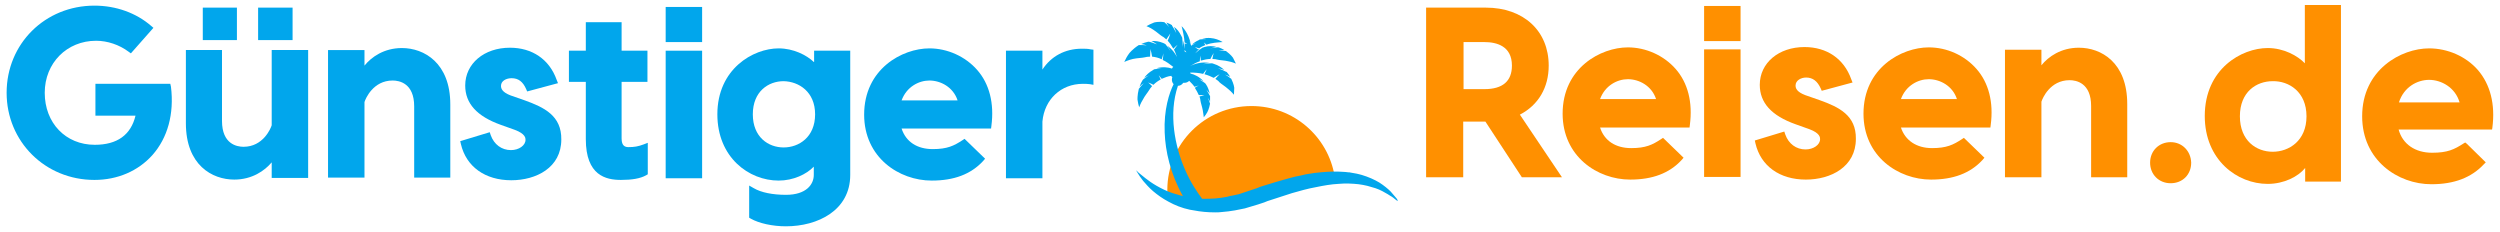 <?xml version="1.0" encoding="utf-8"?>
<!-- Generator: Adobe Illustrator 22.0.1, SVG Export Plug-In . SVG Version: 6.00 Build 0)  -->
<svg version="1.1" id="Layer_1" xmlns="http://www.w3.org/2000/svg" xmlns:xlink="http://www.w3.org/1999/xlink" x="0px" y="0px"
	 viewBox="0 0 754.5 70" style="enable-background:new 0 0 754.5 70;" xml:space="preserve">
<style type="text/css">
	.st0{display:none;}
	.st1{display:inline;}
	.st2{fill:#FFFFFF;}
	.st3{fill:#01A6EC;}
	.st4{fill:#FF9000;}
</style>
<g class="st0">
	<rect class="st1" width="644" height="70"/>
</g>
<g id="LOGO_1_">
	<g id="Border_1_" class="st0">
		<g class="st1">
			<path class="st2" d="M27.8,55.7C12.2,55.7-0.1,43.5-0.1,28S12.2,0.2,27.8,0.2c6.9,0,13.3,2.3,18,6.4l0.7,0.6
				C46.8,7.5,47,7.9,47,8.2c0,0.4-0.1,0.7-0.3,1l-6.8,7.8c-0.3,0.3-0.6,0.4-1,0.4c-0.3,0-0.6-0.1-0.8-0.3l-0.7-0.5
				c-2.6-2-5.9-3.1-9-3.1c-8.1,0-14.3,6.2-14.3,14.5c0,8.4,5.8,14.5,13.8,14.5c5.5,0,8.9-2,10.5-6.2H28.1c-0.7,0-1.3-0.6-1.3-1.3
				v-9.6c0-0.7,0.6-1.3,1.3-1.3h22.7c0.7,0,1.2,0.5,1.3,1.2l0.1,0.8c1.1,8.7-1,16.2-5.9,21.7C41.7,52.9,35.2,55.7,27.8,55.7z"/>
			<path class="st2" d="M27.8,1.6c6.5,0,12.6,2.2,17.2,6.1l0.7,0.6l-6.8,7.8l-0.7-0.5c-2.8-2.1-6.4-3.3-9.8-3.3
				c-8.9,0-15.6,6.8-15.6,15.8c0,9.1,6.4,15.8,15.2,15.8c6.8,0,10.9-3,12.3-8.8H28.1v-9.6h22.7l0.1,0.8c1,8.3-0.9,15.4-5.6,20.7
				c-4.3,4.9-10.5,7.6-17.5,7.6C12.9,54.4,1.3,42.8,1.3,28C1.3,13.2,12.9,1.6,27.8,1.6 M27.8-1.1C11.4-1.1-1.4,11.7-1.4,28
				C-1.4,44.3,11.4,57,27.8,57c7.7,0,14.7-3,19.5-8.4c5.2-5.8,7.3-13.7,6.2-22.7L53.4,25c-0.2-1.3-1.3-2.3-2.6-2.3H28.1
				c-1.5,0-2.6,1.2-2.6,2.6v9.6c0,1.5,1.2,2.6,2.6,2.6h8.2c-1.6,2.4-4.4,3.5-8.4,3.5c-7.4,0-12.5-5.4-12.5-13.2
				c0-7.5,5.6-13.1,12.9-13.1c2.8,0,5.8,1,8.2,2.8l0.7,0.5c0.5,0.4,1,0.5,1.6,0.5c0.7,0,1.5-0.3,2-0.9l6.8-7.8
				c0.5-0.5,0.7-1.2,0.7-1.9c0-0.7-0.4-1.4-0.9-1.8l-0.7-0.6C41.7,1.3,35-1.1,27.8-1.1L27.8-1.1z"/>
		</g>
		<g class="st1">
			<path class="st2" d="M70.1,55.6c-7.4,0-16-4.8-16-18.4V15c0-0.7,0.6-1.3,1.3-1.3h11c0.7,0,1.3,0.6,1.3,1.3v21.6
				c0,5.4,2.8,6.5,5.2,6.5c4.7,0,6.7-4.2,7.2-5.5V15c0-0.7,0.6-1.3,1.3-1.3h11c0.7,0,1.3,0.6,1.3,1.3v38.7c0,0.7-0.6,1.3-1.3,1.3
				h-11c-0.7,0-1.3-0.6-1.3-1.3v-1.6C78,53.8,74.7,55.6,70.1,55.6z"/>
			<path class="st2" d="M92.5,15v38.7h-11V49c-2.1,2.6-5.9,5.3-11.3,5.3c-6.8,0-14.7-4.5-14.7-17.1V15h11v21.6c0,7,4.6,7.8,6.5,7.8
				c5.9,0,8.2-5.6,8.5-6.5V15H92.5 M92.5,12.3h-11c-1.5,0-2.6,1.2-2.6,2.6v22.4c-0.5,1.3-2.2,4.4-5.9,4.4c-2.7,0-3.9-1.6-3.9-5.2V15
				c0-1.5-1.2-2.6-2.6-2.6h-11c-1.5,0-2.6,1.2-2.6,2.6v22.2c0,13.6,8.7,19.7,17.3,19.7c3.2,0,6.2-0.8,8.8-2.4c0.3,1,1.3,1.8,2.5,1.8
				h11c1.5,0,2.6-1.2,2.6-2.6V15C95.1,13.5,94,12.3,92.5,12.3L92.5,12.3z"/>
		</g>
		<g class="st1">
			<path class="st2" d="M77.4,13.4c-0.7,0-1.3-0.6-1.3-1.3V2.2c0-0.7,0.6-1.3,1.3-1.3h10.4c0.7,0,1.3,0.6,1.3,1.3V12
				c0,0.7-0.6,1.3-1.3,1.3H77.4z"/>
			<path class="st2" d="M87.8,2.2V12H77.4V2.2H87.8 M87.8-0.5H77.4c-1.5,0-2.6,1.2-2.6,2.6V12c0,1.5,1.2,2.6,2.6,2.6h10.4
				c1.5,0,2.6-1.2,2.6-2.6V2.2C90.4,0.7,89.2-0.5,87.8-0.5L87.8-0.5z"/>
		</g>
		<g class="st1">
			<path class="st2" d="M60.6,13.4c-0.7,0-1.3-0.6-1.3-1.3V2.2c0-0.7,0.6-1.3,1.3-1.3h10.3c0.7,0,1.3,0.6,1.3,1.3V12
				c0,0.7-0.6,1.3-1.3,1.3H60.6z"/>
			<path class="st2" d="M70.9,2.2V12H60.6V2.2H70.9 M70.9-0.5H60.6c-1.5,0-2.6,1.2-2.6,2.6V12c0,1.5,1.2,2.6,2.6,2.6h10.3
				c1.5,0,2.6-1.2,2.6-2.6V2.2C73.6,0.7,72.4-0.5,70.9-0.5L70.9-0.5z"/>
		</g>
		<g class="st1">
			<path class="st2" d="M124.5,55c-0.7,0-1.3-0.6-1.3-1.3V32.1c0-5.4-2.8-6.5-5.2-6.5c-4.7,0-6.7,4.2-7.2,5.5v22.6
				c0,0.7-0.6,1.3-1.3,1.3h-11c-0.7,0-1.3-0.6-1.3-1.3V15c0-0.7,0.6-1.3,1.3-1.3h11c0.7,0,1.3,0.6,1.3,1.3v1.6
				c2.1-1.7,5.5-3.5,10-3.5c7.4,0,16,4.8,16,18.4v22.2c0,0.7-0.6,1.3-1.3,1.3H124.5z"/>
			<path class="st2" d="M120.8,14.4c6.8,0,14.7,4.5,14.7,17.1v22.2h-11V32.1c0-7-4.6-7.8-6.5-7.8c-5.9,0-8.2,5.6-8.5,6.5v22.9h-11
				V15h11v4.7C111.6,17.1,115.4,14.4,120.8,14.4 M120.8,11.8c-3.2,0-6.2,0.8-8.8,2.4c-0.3-1-1.3-1.8-2.5-1.8h-11
				c-1.5,0-2.6,1.2-2.6,2.6v38.7c0,1.5,1.2,2.6,2.6,2.6h11c1.5,0,2.6-1.2,2.6-2.6V31.3c0.5-1.3,2.2-4.4,5.9-4.4
				c2.7,0,3.9,1.6,3.9,5.2v21.6c0,1.5,1.2,2.6,2.6,2.6h11c1.5,0,2.6-1.2,2.6-2.6V31.5C138.1,17.9,129.4,11.8,120.8,11.8L120.8,11.8z
				"/>
		</g>
		<g class="st1">
			<path class="st2" d="M153.9,55.8c-8.6,0-14.8-4.5-16.5-11.9l-0.2-0.9c-0.2-0.7,0.2-1.4,0.9-1.6l9-2.7c0.1,0,0.3-0.1,0.4-0.1
				c0.5,0,1,0.3,1.2,0.9l0.3,0.9c0.8,2.3,2.6,3.6,4.9,3.6c1.8,0,3.1-0.9,3.1-1.7c0-0.8-1.8-1.5-2.4-1.8l-4.2-1.5
				c-7.9-2.8-11.7-7.1-11.7-13.2c0-7.4,6.3-12.8,14.9-12.8c7.3,0,12.9,3.9,15.4,10.6l0.4,1c0.1,0.3,0.1,0.7-0.1,1.1
				c-0.2,0.3-0.5,0.6-0.8,0.7l-9.4,2.5c-0.1,0-0.2,0-0.3,0c-0.5,0-1-0.3-1.2-0.8l-0.3-0.8c-1-2.2-2.2-2.5-3.2-2.5
				c-0.8,0-1.9,0.3-1.9,1c0,0.2,0,0.9,2.1,1.7l4.3,1.5c6.1,2.2,12,5,12,13C170.4,51.5,162.1,55.8,153.9,55.8z"/>
			<path class="st2" d="M153.6,14.3c6.8,0,11.9,3.6,14.1,9.8l0.4,1l-9.4,2.5l-0.3-0.8c-1-2.3-2.4-3.3-4.4-3.3
				c-1.6,0-3.2,0.8-3.2,2.4c0,0.8,0.3,1.9,2.9,2.9l4.3,1.5c5.8,2.1,11.1,4.6,11.1,11.8c0,8.5-7.6,12.3-15.2,12.3
				c-7.9,0-13.6-4.1-15.2-10.9l-0.2-0.9l8.9-2.7l0.3,0.9c1,2.8,3.3,4.5,6.2,4.5c2.4,0,4.4-1.4,4.4-3.1c0-0.4,0-1.7-3.2-3l-4.2-1.5
				c-7.3-2.6-10.8-6.5-10.8-11.9C140.1,19.2,145.8,14.3,153.6,14.3 M153.6,11.7c-9.4,0-16.2,5.9-16.2,14.1c0,5.1,2.5,9.1,7.5,12.1
				l-7.2,2.2c-1.3,0.4-2.1,1.8-1.8,3.1l0.2,0.9c1.9,8,8.7,13,17.8,13c8.6,0,17.8-4.7,17.8-15c0-7.4-4.7-10.8-9.1-12.8l6.2-1.7
				c0.7-0.2,1.3-0.7,1.6-1.3c0.3-0.7,0.4-1.4,0.1-2.1l-0.4-1C167.7,16,161.5,11.7,153.6,11.7L153.6,11.7z M154.6,26.4
				c-0.1-0.1-0.3-0.1-0.4-0.1c0.2,0,0.5,0.1,0.8,0.3L154.6,26.4L154.6,26.4z M153.9,42.7c-1.6,0-2.8-0.8-3.5-2.3l3.8,1.3
				c0.6,0.2,1,0.4,1.2,0.6C155.1,42.5,154.6,42.7,153.9,42.7L153.9,42.7z"/>
		</g>
		<g class="st1">
			<path class="st2" d="M187,55.6c-8.1,0-12-4.5-12-13.7v-16h-3.8c-0.7,0-1.3-0.6-1.3-1.3v-9.4c0-0.7,0.6-1.3,1.3-1.3h3.8V6.6
				c0-0.7,0.6-1.3,1.3-1.3h11c0.7,0,1.3,0.6,1.3,1.3v7.3h6.5c0.7,0,1.3,0.6,1.3,1.3v9.4c0,0.7-0.6,1.3-1.3,1.3h-6.5v15.9
				c0,1.3,0.2,1.3,0.8,1.3c1.5,0,2.6-0.2,4-0.7l1.3-0.5c0.1-0.1,0.3-0.1,0.5-0.1c0.3,0,0.5,0.1,0.8,0.2c0.4,0.2,0.6,0.7,0.6,1.1v9.5
				c0,0.5-0.3,1-0.7,1.2l-0.5,0.3C193.2,55.1,190.6,55.6,187,55.6z"/>
			<path class="st2" d="M187.3,6.6v8.6h7.8v9.4h-7.8v17.2c0,2.3,1,2.6,2.1,2.6c1.7,0,2.9-0.2,4.5-0.8l1.3-0.5v9.5l-0.5,0.3
				c-1.9,0.9-4.3,1.4-7.6,1.4c-4.6,0-10.6-1.3-10.6-12.3V24.6h-5.2v-9.4h5.2V6.6H187.3 M187.3,3.9h-11c-1.5,0-2.6,1.2-2.6,2.6v6
				h-2.5c-1.5,0-2.6,1.2-2.6,2.6v9.4c0,1.5,1.2,2.6,2.6,2.6h2.5V42c0,6.8,2.3,15,13.3,15c3.8,0,6.6-0.5,8.8-1.7l0.5-0.3
				c0.9-0.4,1.5-1.4,1.5-2.4v-9.5c0-0.9-0.4-1.7-1.1-2.2c-0.4-0.3-1-0.5-1.5-0.5c-0.3,0-0.6,0.1-0.9,0.2l-1.3,0.5
				c-1.1,0.4-1.9,0.6-3,0.6V27.3h5.2c1.5,0,2.6-1.2,2.6-2.6v-9.4c0-1.5-1.2-2.6-2.6-2.6H190v-6C190,5.1,188.8,3.9,187.3,3.9
				L187.3,3.9z"/>
		</g>
		<g class="st1">
			<path class="st2" d="M200.6,13.9c-0.7,0-1.3-0.6-1.3-1.3V2c0-0.7,0.6-1.3,1.3-1.3h11c0.7,0,1.3,0.6,1.3,1.3v10.6
				c0,0.7-0.6,1.3-1.3,1.3H200.6z"/>
			<path class="st2" d="M211.6,2v10.6h-11V2H211.6 M211.6-0.7h-11c-1.5,0-2.6,1.2-2.6,2.6v10.6c0,1.5,1.2,2.6,2.6,2.6h11
				c1.5,0,2.6-1.2,2.6-2.6V2C214.3,0.5,213.1-0.7,211.6-0.7L211.6-0.7z"/>
		</g>
		<g class="st1">
			<path class="st2" d="M200.6,55.2c-0.7,0-1.3-0.6-1.3-1.3V15.2c0-0.7,0.6-1.3,1.3-1.3h11c0.7,0,1.3,0.6,1.3,1.3v38.7
				c0,0.7-0.6,1.3-1.3,1.3H200.6z"/>
			<path class="st2" d="M211.6,15.2v38.7h-11V15.2H211.6 M211.6,12.6h-11c-1.5,0-2.6,1.2-2.6,2.6v38.7c0,1.5,1.2,2.6,2.6,2.6h11
				c1.5,0,2.6-1.2,2.6-2.6V15.2C214.3,13.7,213.1,12.6,211.6,12.6L211.6,12.6z"/>
		</g>
		<g class="st1">
			<path class="st2" d="M237,69.8c-4.4,0-8.7-0.9-11.3-2.5l-0.5-0.3c-0.4-0.2-0.7-0.7-0.7-1.1v-9.7c0-0.5,0.3-0.9,0.7-1.1
				c0.2-0.1,0.4-0.2,0.7-0.2c0.2,0,0.5,0.1,0.7,0.2l1.5,0.8c2,1.1,5.2,1.8,9,1.8c5.1,0,7-2.3,7.1-4.5c-2.6,1.7-6,2.7-9.3,2.7
				c-9.6,0-19.9-7.5-19.9-21.4c0-14.7,11.6-21.3,19.9-21.3c3.7,0,6.9,1.2,9.3,2.7v-0.8c0-0.7,0.6-1.3,1.3-1.3h11
				c0.7,0,1.3,0.6,1.3,1.3v37.7C257.7,64.6,247.3,69.8,237,69.8z M236.3,25.9c-3.7,0-8,2.3-8,8.7c0,6.5,4.3,8.7,8,8.7
				c4.1,0,8.2-2.7,8.2-8.7C244.5,28.6,240.4,25.9,236.3,25.9z"/>
			<path class="st2" d="M234.8,14.6c4.4,0,8.4,2,10.6,4.1v-3.5h11v37.7c0,10.7-9.7,15.5-19.4,15.5c-4.2,0-8.2-0.9-10.7-2.3l-0.5-0.3
				v-9.7l1.5,0.9c2.2,1.3,5.7,2,9.7,2c6.2,0,8.4-3.3,8.4-6v-2.5c-2.2,2.3-6.2,4.2-10.6,4.2c-9,0-18.6-7-18.6-20
				C216.2,20.8,227.1,14.6,234.8,14.6 M236.3,44.6c4.6,0,9.6-3.1,9.6-10.1c0-6.9-5-10-9.6-10c-4.6,0-9.3,3.1-9.3,10
				C227,41.5,231.6,44.6,236.3,44.6 M234.8,11.9c-8.8,0-21.2,7-21.2,22.6c0,9.4,4.5,16.1,10.4,19.7c-0.5,0.5-0.8,1.2-0.8,1.9v9.7
				c0,0.9,0.5,1.8,1.3,2.3l0.5,0.3c2.9,1.7,7.3,2.7,12,2.7c5.7,0,10.9-1.5,14.8-4.2c4.7-3.3,7.2-8.1,7.2-13.9V15.2
				c0-1.5-1.2-2.6-2.6-2.6h-11c-1,0-1.9,0.5-2.3,1.4C240.8,12.8,237.9,11.9,234.8,11.9L234.8,11.9z M236.3,42c-3.2,0-6.6-2-6.6-7.4
				c0-5.4,3.4-7.4,6.6-7.4c2.6,0,6.9,1.5,6.9,7.4C243.2,40.4,238.8,42,236.3,42L236.3,42z"/>
		</g>
		<g class="st1">
			<path class="st2" d="M281,55.9c-10.5,0-21.7-7.5-21.7-21.3c0-14.7,12.3-21.4,21.1-21.4c5.8,0,11.6,2.6,15.3,6.8
				c4,4.5,5.6,10.8,4.7,18l-0.1,0.8c-0.1,0.7-0.6,1.2-1.3,1.2h-25c1.4,2.3,4,3.6,7.4,3.6c4.2,0,5.9-0.9,8.3-2.5l0.6-0.4
				c0.2-0.1,0.5-0.2,0.7-0.2c0.3,0,0.7,0.1,0.9,0.4l6.2,6.1c0.5,0.5,0.5,1.3,0,1.9l-0.6,0.7C293.5,53.8,288.1,55.9,281,55.9z
				 M286.8,28.9c-1.5-2.3-4.2-3.4-6.4-3.4c-2,0-4.6,0.9-6.2,3.4H286.8z"/>
			<path class="st2" d="M280.4,14.6c5.5,0,10.8,2.4,14.3,6.4c3.7,4.2,5.2,10.1,4.4,17l-0.1,0.8h-27.1c1.3,4,4.7,6.2,9.4,6.2
				c4.5,0,6.4-1,9-2.7l0.6-0.4l6.2,6.1l-0.6,0.7c-3.8,4-8.8,6-15.5,6c-9.9,0-20.4-7-20.4-20C260.6,20.8,272.2,14.6,280.4,14.6
				 M272,30.3h16.9c-1.3-3.9-5.1-6-8.5-6C277.2,24.3,273.5,26.1,272,30.3 M280.4,11.9c-9.3,0-22.4,7-22.4,22.7
				c0,14.7,11.9,22.6,23,22.6c7.5,0,13.2-2.2,17.5-6.8l0.6-0.7c1-1,0.9-2.7-0.1-3.7l-4.8-4.7h4.7c1.3,0,2.4-1,2.6-2.3l0.1-0.8
				c1-7.6-0.7-14.2-5-19C292.7,14.6,286.6,11.9,280.4,11.9L280.4,11.9z M277.5,27.6c1-0.5,2-0.7,2.8-0.7c0.9,0,2,0.2,2.9,0.7H277.5
				L277.5,27.6z M277.2,41.4h9.4c-1.3,0.6-2.8,0.9-5.2,0.9C280,42.3,278.5,42.1,277.2,41.4L277.2,41.4z"/>
		</g>
		<g class="st1">
			<path class="st2" d="M303.6,55.2c-0.7,0-1.3-0.6-1.3-1.3V15.2c0-0.7,0.6-1.3,1.3-1.3h11c0.7,0,1.3,0.6,1.3,1.3v2.1
				c2.8-2.6,6.5-4,10.6-4c1,0,1.9,0,2.9,0.2l0.8,0.1c0.6,0.1,1.1,0.7,1.1,1.3v10.7c0,0.4-0.2,0.8-0.5,1c-0.2,0.2-0.5,0.3-0.8,0.3
				c-0.1,0-0.2,0-0.2,0l-1.1-0.2c-0.6-0.1-1.3-0.1-1.9-0.1c-5.8,0-10.3,4.2-10.9,10.2l0,17.1c0,0.3-0.1,0.7-0.4,0.9
				c-0.2,0.2-0.6,0.4-0.9,0.4H303.6z"/>
			<path class="st2" d="M326.5,14.6c1,0,1.8,0,2.7,0.2l0.8,0.1v10.7l-1.1-0.2c-0.7-0.1-1.5-0.1-2.1-0.1c-6.5,0-11.5,4.7-12.2,11.4
				l0,17.2h-11V15.2h11v5.7C317.2,17,321.4,14.6,326.5,14.6 M326.5,12c-3.4,0-6.6,0.9-9.3,2.7c-0.2-1.2-1.3-2.1-2.6-2.1h-11
				c-1.5,0-2.6,1.2-2.6,2.6v38.7c0,1.5,1.2,2.6,2.6,2.6h11c0.7,0,1.4-0.3,1.9-0.8c0.5-0.5,0.8-1.2,0.8-1.9l0-17.1
				c0.6-5.3,4.4-8.9,9.5-8.9c0.5,0,1.2,0,1.6,0.1l1.1,0.2c0.2,0,0.3,0,0.5,0c0.6,0,1.2-0.2,1.7-0.6c0.6-0.5,0.9-1.2,0.9-2V14.9
				c0-1.3-0.9-2.4-2.2-2.6l-0.8-0.1C328.5,12,327.5,12,326.5,12L326.5,12z"/>
		</g>
		<g class="st1">
			<path class="st2" d="M459.6,54.8c-0.4,0-0.9-0.2-1.1-0.6L447.9,38h-4.7v15.5c0,0.7-0.6,1.3-1.3,1.3h-11.2c-0.7,0-1.3-0.6-1.3-1.3
				V2.1c0-0.7,0.6-1.3,1.3-1.3h18c12.2,0,20.4,7.6,20.4,18.9c0,6.6-3,12.1-8.2,15.3l12,17.8c0.3,0.4,0.3,0.9,0.1,1.4
				c-0.2,0.4-0.7,0.7-1.2,0.7H459.6z M448.2,25.5c6.3,0,7-3.3,7-5.8c0-1.4,0-5.8-7-5.8h-5v11.6H448.2z"/>
			<path class="st2" d="M448.7,2.1c11.4,0,19.1,7.1,19.1,17.6c0,6.7-3.2,12-8.7,14.8l12.7,19h-12.2l-11-16.8h-6.7v16.8h-11.2V2.1
				H448.7 M441.9,26.8h6.3c5.6,0,8.4-2.4,8.4-7.1c0-5.9-4.6-7.1-8.4-7.1h-6.3V26.8 M448.7-0.5h-18c-1.5,0-2.6,1.2-2.6,2.6v51.4
				c0,1.5,1.2,2.6,2.6,2.6h11.2c1.5,0,2.6-1.2,2.6-2.6V39.3h2.6L457.4,55c0.5,0.7,1.3,1.2,2.2,1.2h12.2c1,0,1.9-0.5,2.3-1.4
				c0.5-0.9,0.4-1.9-0.1-2.7l-11.2-16.7c4.9-3.5,7.6-9.1,7.6-15.6C470.4,7.8,461.5-0.5,448.7-0.5L448.7-0.5z M444.5,15.2h3.7
				c5.7,0,5.7,3,5.7,4.5c0,2.2-0.4,4.5-5.7,4.5h-3.7V15.2L444.5,15.2z"/>
		</g>
		<g class="st1">
			<path class="st2" d="M492.3,55.6c-10.5,0-21.7-7.5-21.7-21.3c0-14.7,12.3-21.4,21.1-21.4c5.8,0,11.6,2.6,15.3,6.8
				c4,4.5,5.6,10.8,4.7,18l-0.1,0.8c-0.1,0.7-0.6,1.2-1.3,1.2h-25c1.4,2.3,4,3.6,7.4,3.6c4.2,0,5.9-0.9,8.3-2.5l0.6-0.4
				c0.2-0.1,0.5-0.2,0.7-0.2c0.3,0,0.7,0.1,0.9,0.4l6.2,6.1c0.5,0.5,0.5,1.3,0,1.8l-0.6,0.7C504.8,53.5,499.4,55.6,492.3,55.6z
				 M498.1,28.6c-1.5-2.3-4.2-3.4-6.4-3.4c-2,0-4.6,0.9-6.2,3.4H498.1z"/>
			<path class="st2" d="M491.7,14.2c5.5,0,10.8,2.4,14.3,6.4c3.7,4.2,5.2,10.1,4.4,17l-0.1,0.8h-27.1c1.3,4,4.7,6.2,9.4,6.2
				c4.5,0,6.4-1,9-2.7l0.6-0.4l6.2,6.1l-0.6,0.7c-3.8,4-8.8,6-15.5,6c-9.9,0-20.4-7-20.4-20C471.9,20.4,483.4,14.2,491.7,14.2
				 M483.3,29.9h16.9c-1.3-3.9-5.1-6-8.5-6C488.5,23.9,484.8,25.8,483.3,29.9 M491.7,11.6c-9.3,0-22.4,7-22.4,22.7
				c0,14.7,11.9,22.6,23,22.6c7.5,0,13.2-2.2,17.5-6.8l0.6-0.7c1-1,0.9-2.7-0.1-3.7l-4.8-4.7h4.7c1.3,0,2.4-1,2.6-2.3l0.1-0.8
				c1-7.6-0.7-14.2-5-19C504,14.3,497.9,11.6,491.7,11.6L491.7,11.6z M488.8,27.3c1-0.5,2-0.7,2.8-0.7c0.9,0,2,0.2,2.9,0.7H488.8
				L488.8,27.3z M488.5,41h9.4c-1.3,0.6-2.8,0.9-5.2,0.9C491.3,42,489.8,41.8,488.5,41L488.5,41z"/>
		</g>
		<g class="st1">
			<path class="st2" d="M514.8,13.6c-0.7,0-1.3-0.6-1.3-1.3V1.6c0-0.7,0.6-1.3,1.3-1.3h11c0.7,0,1.3,0.6,1.3,1.3v10.6
				c0,0.7-0.6,1.3-1.3,1.3H514.8z"/>
			<path class="st2" d="M525.8,1.6v10.6h-11V1.6H525.8 M525.8-1h-11c-1.5,0-2.6,1.2-2.6,2.6v10.6c0,1.5,1.2,2.6,2.6,2.6h11
				c1.5,0,2.6-1.2,2.6-2.6V1.6C528.5,0.2,527.3-1,525.8-1L525.8-1z"/>
		</g>
		<g class="st1">
			<path class="st2" d="M514.8,54.8c-0.7,0-1.3-0.6-1.3-1.3V14.8c0-0.7,0.6-1.3,1.3-1.3h11c0.7,0,1.3,0.6,1.3,1.3v38.7
				c0,0.7-0.6,1.3-1.3,1.3H514.8z"/>
			<path class="st2" d="M525.8,14.8v38.7h-11V14.8H525.8 M525.8,12.2h-11c-1.5,0-2.6,1.2-2.6,2.6v38.7c0,1.5,1.2,2.6,2.6,2.6h11
				c1.5,0,2.6-1.2,2.6-2.6V14.8C528.5,13.4,527.3,12.2,525.8,12.2L525.8,12.2z"/>
		</g>
		<g class="st1">
			<path class="st2" d="M545.6,55.6c-8.6,0-14.8-4.5-16.5-11.9l-0.2-0.9c-0.2-0.7,0.2-1.4,0.9-1.6l8.9-2.7c0.1,0,0.3-0.1,0.4-0.1
				c0.5,0,1.1,0.3,1.2,0.9l0.3,0.9c0.8,2.3,2.6,3.6,4.9,3.6c1.8,0,3.1-0.9,3.1-1.7c0-0.8-1.8-1.5-2.4-1.8l-4.2-1.5
				c-7.9-2.8-11.7-7.1-11.7-13.2c0-7.4,6.3-12.8,14.9-12.8c7.3,0,12.9,3.9,15.4,10.6l0.4,1c0.1,0.3,0.1,0.7-0.1,1.1
				c-0.2,0.3-0.5,0.6-0.8,0.7l-9.4,2.5c-0.1,0-0.2,0-0.3,0c-0.5,0-1-0.3-1.2-0.8l-0.3-0.8c-1-2.2-2.2-2.5-3.2-2.5
				c-0.8,0-1.9,0.3-1.9,1c0,0.2,0,0.9,2.1,1.7l4.2,1.5c6.1,2.2,12,5,12,13C562.1,51.4,553.8,55.6,545.6,55.6z"/>
			<path class="st2" d="M545.3,14.2c6.8,0,11.9,3.6,14.1,9.8l0.4,1l-9.4,2.5l-0.3-0.8c-1-2.3-2.4-3.3-4.4-3.3
				c-1.6,0-3.2,0.8-3.2,2.4c0,0.8,0.3,1.9,2.9,2.9l4.3,1.5c5.9,2.1,11.1,4.6,11.1,11.8c0,8.5-7.6,12.3-15.2,12.3
				c-7.9,0-13.6-4.1-15.2-10.9l-0.2-0.9l8.9-2.7l0.3,0.9c1,2.8,3.3,4.5,6.2,4.5c2.4,0,4.4-1.4,4.4-3.1c0-0.4,0-1.7-3.2-3l-4.2-1.5
				c-7.3-2.6-10.8-6.5-10.8-11.9C531.8,19,537.5,14.2,545.3,14.2 M545.3,11.6c-9.4,0-16.2,5.9-16.2,14.1c0,5.1,2.5,9.1,7.5,12.1
				l-7.2,2.2c-1.3,0.4-2.1,1.8-1.8,3.1l0.2,0.9c1.9,8,8.7,13,17.8,13c8.6,0,17.8-4.7,17.8-15c0-7.4-4.7-10.8-9.1-12.8l6.2-1.7
				c0.7-0.2,1.3-0.7,1.7-1.3c0.3-0.7,0.4-1.4,0.1-2.1l-0.4-1C559.3,15.9,553.1,11.6,545.3,11.6L545.3,11.6z M546.3,26.2
				c-0.1-0.1-0.3-0.1-0.4-0.1c0.2,0,0.5,0.1,0.8,0.3L546.3,26.2L546.3,26.2z M545.6,42.5c-1.6,0-2.8-0.8-3.5-2.3l3.8,1.3
				c0.6,0.2,1,0.4,1.2,0.6C546.8,42.3,546.3,42.5,545.6,42.5L545.6,42.5z"/>
		</g>
		<g class="st1">
			<path class="st2" d="M583.3,55.6c-10.5,0-21.7-7.5-21.7-21.3c0-14.7,12.3-21.4,21.1-21.4c5.8,0,11.6,2.6,15.3,6.8
				c4,4.5,5.6,10.8,4.7,18l-0.1,0.8c-0.1,0.7-0.6,1.2-1.3,1.2h-25c1.5,2.3,4,3.6,7.3,3.6c4.2,0,5.9-0.9,8.3-2.5l0.6-0.4
				c0.2-0.1,0.5-0.2,0.7-0.2c0.3,0,0.7,0.1,0.9,0.4l6.2,6.1c0.5,0.5,0.5,1.3,0,1.8l-0.6,0.7C595.8,53.5,590.4,55.6,583.3,55.6z
				 M589.1,28.6c-1.5-2.3-4.2-3.4-6.4-3.4c-2,0-4.6,0.9-6.2,3.4H589.1z"/>
			<path class="st2" d="M582.7,14.2c5.5,0,10.8,2.4,14.3,6.4c3.7,4.2,5.2,10.1,4.4,17l-0.1,0.8h-27.1c1.3,3.9,4.7,6.2,9.4,6.2
				c4.5,0,6.4-1,9-2.7l0.6-0.4l6.2,6.1l-0.6,0.7c-3.8,4-8.8,6-15.5,6c-9.9,0-20.4-7-20.4-20C562.9,20.4,574.5,14.2,582.7,14.2
				 M574.3,29.9h16.9c-1.3-3.9-5.1-6-8.5-6C579.5,23.9,575.8,25.8,574.3,29.9 M582.7,11.6c-9.3,0-22.4,7-22.4,22.7
				c0,14.7,11.9,22.6,23,22.6c7.5,0,13.2-2.2,17.5-6.8l0.6-0.7c1-1,0.9-2.7-0.1-3.7l-4.8-4.7h4.7c1.3,0,2.4-1,2.6-2.3l0.1-0.8
				c1-7.6-0.7-14.2-5-19C595,14.3,588.9,11.6,582.7,11.6L582.7,11.6z M579.9,27.3c1-0.5,2-0.7,2.8-0.7c0.9,0,2,0.2,2.9,0.7H579.9
				L579.9,27.3z M579.6,41h9.3c-1.3,0.6-2.8,0.9-5.2,0.9C582,42,580.7,41.6,579.6,41L579.6,41z"/>
		</g>
		<g class="st1">
			<path class="st2" d="M631.8,54.8c-0.7,0-1.3-0.6-1.3-1.3V31.9c0-5.4-2.8-6.5-5.2-6.5c-4.7,0-6.7,4.2-7.2,5.5v22.6
				c0,0.7-0.6,1.3-1.3,1.3h-11c-0.7,0-1.3-0.6-1.3-1.3V14.8c0-0.7,0.6-1.3,1.3-1.3h11c0.7,0,1.3,0.6,1.3,1.3v1.6
				c2.1-1.7,5.5-3.5,10-3.5c7.4,0,16,4.8,16,18.4v22.2c0,0.7-0.6,1.3-1.3,1.3H631.8z"/>
			<path class="st2" d="M628.1,14.3c6.8,0,14.7,4.5,14.7,17.1v22.2h-11V31.9c0-7-4.6-7.8-6.5-7.8c-5.9,0-8.2,5.6-8.5,6.5v22.9h-11
				V14.8h11v4.7C618.9,17,622.7,14.3,628.1,14.3 M628.1,11.6c-3.2,0-6.2,0.8-8.8,2.4c-0.3-1-1.3-1.8-2.5-1.8h-11
				c-1.5,0-2.6,1.2-2.6,2.6v38.7c0,1.5,1.2,2.6,2.6,2.6h11c1.5,0,2.6-1.2,2.6-2.6V31.2c0.5-1.3,2.2-4.4,5.9-4.4
				c2.7,0,3.9,1.6,3.9,5.2v21.6c0,1.5,1.2,2.6,2.6,2.6h11c1.5,0,2.6-1.2,2.6-2.6V31.4C645.4,17.7,636.7,11.6,628.1,11.6L628.1,11.6z
				"/>
		</g>
		<g class="st1">
			<path class="st2" d="M366.5,63.6c-2.1,0-4.2-0.2-6.3-0.6c-0.2,0-0.4-0.1-0.7-0.1c-0.1,0-0.4-0.1-0.6-0.1
				c-2.3-0.6-4.6-1.5-6.7-2.6c-1.8-1-3.5-2.1-5-3.4c-1.2-1-2.3-2.2-3.2-3.3c-0.8-0.9-1.3-1.7-1.7-2.4c-0.4-0.6-0.5-1-0.6-1.1
				c-0.2-0.6,0-1.3,0.5-1.6c0.2-0.1,0.5-0.2,0.7-0.2c0.4,0,0.7,0.2,1,0.5c0,0,0.2,0.2,0.6,0.6c0.3,0.3,1,0.9,1.9,1.7
				c1,0.8,2.1,1.6,3.3,2.2c0.4,0.2,0.8,0.4,1.2,0.7c0.1-1.7,0.4-3.5,0.9-5.2c-1-3.5-1.6-7-1.7-10.4c-0.2-7.1,1.5-12.2,2.5-14.6
				c-0.2-0.3-0.3-0.7-0.3-1.1c-0.4,0.1-0.8,0.3-1.1,0.5c0,0-0.1,0-0.1,0.1c0,0-0.1,0.1-0.1,0.1c-0.9,0.5-1.5,1-1.9,1.4
				c-0.1,0.1-0.1,0.1-0.2,0.1c0,0.1-0.1,0.1-0.2,0.2c-0.5,0.5-0.7,0.9-0.7,1c-0.2,0.4-0.5,0.7-0.8,1.1c-0.4,0.5-0.8,1.2-1.2,1.8
				c-0.6,1-1,2.1-1,2.1c-0.2,0.5-0.7,0.9-1.3,0.9c0,0,0,0,0,0c-0.6,0-1.1-0.4-1.2-1c-0.2-0.9-0.4-1.7-0.5-2.5c0-0.1,0-0.1,0-0.2
				c0-1.4,0.2-2.7,0.4-3.6c0-0.1,0.1-0.3,0.2-0.4c0-0.1,0-0.3,0.1-0.4c0.3-0.8,0.6-1.5,1-2.1c0,0,0.1-0.1,0.1-0.1
				c0-0.1,0.1-0.1,0.1-0.2l0,0c0,0,0.1-0.1,0.1-0.1c0-0.2,0.1-0.3,0.2-0.5c0.9-1.1,1.9-2.1,3-2.7c0.2-0.1,0.4-0.2,0.5-0.3l0.1-0.1
				c0.1-0.1,0.2-0.1,0.4-0.1c0,0,0,0,0.1,0c0.1-0.1,0.2-0.2,0.4-0.2c0.4-0.1,0.8-0.2,1.2-0.3c-0.8-0.3-1.6-0.5-2.4-0.6
				c-0.1,0-0.2,0-0.3-0.1c-0.1,0-0.1,0-0.2,0c0,0-0.2,0-0.2,0c-0.5,0-0.9,0.1-1.1,0.1c-0.5,0.1-1,0.2-1.6,0.2
				c-0.6,0.1-1.4,0.1-2.1,0.3c-1,0.2-1.9,0.6-2.3,0.8c-0.2,0.1-0.4,0.2-0.7,0.2c-0.5,0-0.9-0.2-1.1-0.6s-0.3-0.9-0.1-1.3
				c0.5-0.9,1-1.9,1.6-2.8c0.1-0.1,1.2-1.6,3.3-2.9c0.1-0.1,0.3-0.1,0.4-0.2c0.1-0.1,0.2-0.2,0.4-0.3c0.8-0.4,1.6-0.7,2.4-0.8
				c0.1,0,0.2,0,0.3,0c0,0,0.3,0,0.3,0c0.2-0.1,0.3-0.1,0.5-0.2c0.3,0,0.6,0,0.8,0c0.3,0,0.6,0,0.9,0c0,0-0.1,0-0.1-0.1
				c-0.4-0.4-0.9-0.8-1.4-1.1c-0.9-0.6-1.8-1-1.8-1c-0.5-0.2-0.8-0.6-0.9-1.1s0.2-1,0.7-1.3c0.8-0.5,1.7-0.9,2.5-1.2
				c0.1,0,0.1,0,0.2-0.1c0.6-0.1,1.3-0.2,1.9-0.2c0.5,0,1.1,0,1.7,0.1c0.1,0,0.3,0.1,0.4,0.1c0,0,0,0,0,0c0.1,0,0.2,0,0.4,0.1
				c0.7,0.2,1.4,0.5,2.1,0.9c0.1,0.1,0.3,0.2,0.4,0.3c0.2,0,0.3,0.1,0.5,0.2c0.1,0,0.1,0.1,0.2,0.1c0.1-0.2,0.3-0.4,0.5-0.5
				c0.2-0.1,0.4-0.2,0.6-0.2c0.3,0,0.7,0.1,0.9,0.4c0.5,0.4,1.8,1.9,2.7,4.5c0.3-0.2,0.6-0.3,0.9-0.5c0.1-0.1,0.3-0.1,0.5-0.2
				c0.1,0,0.2-0.1,0.3-0.1c0,0,0.1,0,0.1,0c0.1-0.1,0.2-0.1,0.3-0.1c0.7-0.2,1.5-0.3,2.2-0.3c1.8,0,3.5,0.5,5,1.4l0,0
				c0.5,0.3,0.8,0.8,0.7,1.4c0,0.3-0.2,0.6-0.5,0.8c0.1,0.1,0.3,0.1,0.4,0.2c0.1,0.1,0.2,0.1,0.3,0.2c0.1,0,0.2,0.1,0.4,0.2
				c0.7,0.5,1.6,1.2,2.4,2.2c0.1,0.1,0.1,0.1,0.2,0.2c0.3,0.6,0.7,1.2,1,2c0.2,0.5,0.1,1.1-0.3,1.5c-0.3,0.3-0.6,0.4-0.9,0.4
				c-0.2,0-0.3,0-0.5-0.1c0,0-1-0.4-2.1-0.6c-0.3-0.1-0.5-0.1-0.8-0.2c0.2,0.2,0.4,0.4,0.7,0.6c0.1,0.1,0.2,0.3,0.3,0.4c0,0,0,0,0,0
				l0,0c0.1,0.1,0.3,0.2,0.4,0.3c0.5,0.5,0.9,1.1,1.3,1.7c0.1,0.1,0.1,0.2,0.2,0.4c0.1,0.1,0.1,0.2,0.2,0.3c0.9,1.8,1.1,3.1,1.1,3.2
				c0,0.9,0,1.7-0.1,2.3c0,0.7-0.6,1.2-1.3,1.2c-0.6,0-0.9-0.3-1.1-0.5c-0.2-0.2-0.8-0.9-1.5-1.4c-0.5-0.4-1-0.8-1.4-1.1
				c-0.5-0.4-1-0.7-1.4-1.1c-0.1-0.1-0.4-0.4-1-0.8c-0.1,0-0.1-0.1-0.2-0.2c-0.1,0-0.1-0.1-0.2-0.1c-0.3-0.2-0.6-0.3-1-0.5
				c0,0,0.1,0.1,0.1,0.1c0.1,0.2,0.3,0.3,0.4,0.5c0.7,1,1.1,2.1,1.3,3.3c0,0.1,0,0.3,0,0.4c0.1,0.1,0.1,0.3,0.1,0.5
				c0.1,0.7,0.1,1.3,0,1.9c0,0.1,0,0.2-0.1,0.3c0,0.1,0,0.2,0,0.3c-0.1,0.7-0.3,1.3-0.5,1.9c3.6-1.8,7.6-2.7,11.8-2.7
				c12.1,0,22.8,8.3,25.9,19.9c0.1,0,0.3,0,0.4,0c0,0,0.3,0,0.3,0c0.6,0,1.2,0,1.8,0.1c0.3,0,0.6,0.1,0.9,0.1l0.2,0
				c0.3,0,0.5,0.1,0.7,0.1c0.6,0.1,1.2,0.2,1.7,0.3c0.5,0.1,1,0.2,1.6,0.4c2,0.5,4,1.4,5.7,2.4c1.3,0.8,2.6,1.8,3.7,2.9
				c0.7,0.7,1.3,1.4,1.7,1.9l0.2,0.3c0.4,0.6,0.6,0.9,0.6,0.9c0.4,0.5,0.3,1.3-0.2,1.7c-0.3,0.2-0.6,0.4-0.9,0.4
				c-0.3,0-0.6-0.1-0.8-0.3l-0.8-0.6c-0.2-0.1-0.5-0.4-0.9-0.6c-0.2-0.1-1.3-0.8-1.3-0.8c-0.7-0.4-1.9-1.1-3.4-1.7l-0.3-0.1
				c-0.6-0.2-1.3-0.4-1.9-0.6c-0.9-0.2-1.8-0.4-2.6-0.5c-1-0.1-2.1-0.2-3.1-0.2c-0.9,0-1.8,0-2.7,0.1c-2,0.2-4.2,0.5-6.7,1l-0.8,0.2
				c-0.9,0.2-1.8,0.4-2.7,0.7l-0.5,0.1c-0.4,0.1-0.9,0.2-1.3,0.4l-0.7,0.2c-0.4,0.1-0.8,0.2-1.1,0.3c-2.9,0.9-5.3,1.6-7.4,2.4
				c-0.5,0.2-0.9,0.3-1.4,0.5l-0.5,0.2c-0.3,0.1-0.6,0.2-0.9,0.3l-2,0.7c-0.3,0.1-0.7,0.2-1.1,0.3c-0.2,0-0.8,0.2-1,0.3
				c-0.4,0.1-0.7,0.2-1.1,0.3l-0.5,0.1c-0.5,0.1-1.1,0.2-1.6,0.3c-0.4,0.1-0.7,0.1-1.1,0.2c-0.3,0.1-0.7,0.1-1,0.1l-2.1,0.2
				c-0.7,0-1.3,0-2,0.1L366.5,63.6z M356.4,24.9c-1.3,4.4-1.4,9.7-0.4,15.1c1.7-2.4,3.7-4.4,6-6.1c0-0.1-0.1-0.2-0.1-0.4
				c0,0-0.1-1-0.3-1.9c-0.1-0.5-0.3-1-0.4-1.5c-0.2-0.6-0.3-1.1-0.4-1.5c0-0.2-0.1-0.6-0.3-1.1c0-0.1,0-0.1-0.1-0.2
				c0-0.1-0.1-0.1-0.1-0.2c-0.3-0.6-0.6-1.3-1.1-2c0,0-0.1-0.1-0.1-0.1c0,0-0.1-0.1-0.1-0.1c-0.2-0.3-0.5-0.6-0.7-0.9
				c-0.3,0.1-0.7,0.2-1.1,0.2C357.2,24.6,356.8,24.8,356.4,24.9z"/>
			<path class="st2" d="M349.9,4.4c0.4,0,0.9,0,1.4,0.1c0.6,0.5,1.1,1,1.5,1.6c-0.3-0.5-0.6-1-0.9-1.5c0.6,0.2,1.2,0.4,1.7,0.8
				c0,0,0,0,0,0.1c0.2,0.1,1.1,1.8,1.3,2.3c-0.2-0.6-0.4-1.3-0.7-1.9c0.8,0.7,1.6,1.6,2.2,2.7c0.1,0.2,0.2,0.4,0.3,0.6
				c0.1,0.9,0.2,1.8,0.1,2.8c0.1-0.7,0.1-1.4,0.1-2.1c0.3,0.9,0.4,1.8,0.5,2.6c0-0.5,0-1.1,0-1.7c0.3,0.1,0.5,0.1,0.8,0.2
				c-0.3-0.2-0.5-0.3-0.8-0.5c-0.1-1.6-0.6-3.4-0.9-5c0.1,0.1,2.1,1.9,2.8,5.5c-0.2-0.4-0.4-0.8-0.5-1.2c0.2,0.5,0.4,1,0.6,1.6
				c0.4-0.2,1.2-0.6,1.5-0.8c-0.5,0.1-0.9,0.3-1.3,0.5c0.5-0.6,1.3-1.1,2.1-1.4c0.1-0.1,0.3-0.1,0.5-0.2c0.4-0.1,0.9-0.1,1.3-0.1
				c0.2,0,0.4,0,0.6,0c-0.4-0.1-0.9-0.1-1.3-0.1c0.7-0.2,1.3-0.2,1.9-0.2c2.6,0,4.3,1.2,4.3,1.2c-1.5,0.1-3.4,0.2-4.9,0.8
				c-0.2-0.2-0.5-0.5-0.8-0.7c0.2,0.3,0.4,0.5,0.5,0.8c-0.7,0.3-1.4,0.6-1.9,1c-0.4-0.2-0.9-0.3-1.3-0.4c0.3,0.2,0.7,0.4,1,0.7
				c0,0,0,0,0,0c0.1-0.1,0.3-0.1,0.5-0.2c-0.5,0.4-1,0.9-1.4,1.4c0.7-0.6,1.4-1.2,2.2-1.7c0.2-0.1,0.4-0.1,0.6-0.2
				c0.7-0.2,1.3-0.2,1.9-0.2c0.6,0,1.1,0.1,1.6,0.2c-0.7,0.1-1.3,0.3-1.9,0.6c0.5-0.1,2-0.4,2.5-0.4c0.1,0,0.1,0,0.1,0h0.1
				c0.6,0.2,1.2,0.5,1.7,0.8c-0.6,0-1.2,0-1.7,0.1c0.1,0,0.1,0,0.2,0c0.7,0,1.3,0.1,2,0.2c1.5,1,2.1,2,2.1,2
				c0.3,0.6,0.7,1.2,0.9,1.8c0,0-1.1-0.5-2.3-0.7c-1.2-0.3-2.6-0.4-3.3-0.5c-0.3-0.1-0.8-0.2-1.5-0.2c0.1-0.6,0.3-1.2,0.5-1.8
				c-0.4,0.6-0.7,1.2-1,1.8c-0.9,0-1.9,0.2-2.9,0.5c-0.1-0.5-0.1-1-0.1-1.5c-0.1,0.6-0.2,1.1-0.2,1.7c-1,0.3-2,0.9-3,1.5
				c1.2-0.6,2.7-1.1,4.5-1.1c0.5,0,1,0,1.5,0.1c-0.6,0.1-1.3,0.2-1.9,0.5c0.9-0.2,1.8-0.3,2.7-0.3c0.2,0.1,0.4,0.1,0.6,0.2
				c1.3,0.4,2.3,1.1,3.1,1.8c-0.6-0.2-1.3-0.4-1.9-0.5c0.5,0.2,2.4,0.9,2.5,1.1c0,0,0,0,0.1,0c0.5,0.5,0.8,1,1.1,1.5
				c-0.5-0.3-1.1-0.5-1.6-0.7c0.7,0.4,1.3,0.8,1.9,1.3c0.8,1.6,0.9,2.7,0.9,2.7c0,0.7,0,1.4-0.1,2.1c0,0-0.8-0.9-1.8-1.7
				c-1-0.9-2.2-1.6-2.7-2.1c-0.2-0.2-0.7-0.6-1.2-1c0.4-0.5,0.9-0.9,1.3-1.4c-0.6,0.3-1.2,0.7-1.8,1.1c-0.8-0.4-1.7-0.8-2.8-1.1
				c0.2-0.5,0.5-1,0.7-1.5c-0.4,0.5-0.7,0.9-1.1,1.4c-1.1-0.3-2.3-0.4-3.5-0.4c-0.2,0-0.3,0-0.5,0c0,0.1,0.1,0.2,0.1,0.3
				c1.3,0.3,2.7,1,4,2.4c-0.5-0.3-0.9-0.5-1.4-0.7c0.7,0.3,1.3,0.7,1.8,1.2c0.1,0.1,0.2,0.3,0.3,0.4c0.6,0.9,1,1.9,1.1,2.8
				c-0.3-0.5-0.7-0.9-1-1.3c0.3,0.4,1.1,1.8,1.1,1.9c0,0,0,0,0,0.1c0,0.6,0,1.2,0,1.7c-0.2-0.4-0.5-0.9-0.7-1.3
				c0.3,0.6,0.5,1.2,0.7,1.8c-0.2,1.6-0.8,2.5-0.8,2.5c-0.4,0.5-0.7,1.1-1.1,1.6c0,0-0.1-1-0.3-2.1c-0.2-1.1-0.6-2.2-0.7-2.9
				c0-0.3-0.1-0.8-0.3-1.3c0.5-0.1,1-0.2,1.5-0.3c-0.6-0.1-1.1-0.1-1.7-0.1c-0.3-0.7-0.7-1.5-1.2-2.2c0.4-0.2,0.8-0.5,1.2-0.7
				c-0.5,0.1-0.9,0.3-1.4,0.4c-0.5-0.6-1-1.2-1.6-1.8c-0.4,0.4-0.8,0.6-1.4,0.6c0,0-0.1,0-0.1,0c-0.1,0-0.2,0-0.3,0
				c-0.4,0.5-0.9,0.9-1.6,0.9c-2.1,6.4-1.6,13.5,0.1,19.6c4.3-7.9,12.7-13.3,22.3-13.3c12.2,0,22.3,8.5,24.8,19.9c0.5,0,1,0,1.4,0
				c0.1,0,0.2,0,0.3,0c0.6,0,1.2,0,1.8,0.1c0.3,0,0.6,0,0.9,0.1c0.3,0,0.6,0,0.9,0.1c0.6,0.1,1.1,0.2,1.7,0.3
				c0.5,0.1,1.1,0.2,1.6,0.4c2.1,0.6,3.9,1.4,5.3,2.3c1.5,0.9,2.6,1.9,3.4,2.7c0.9,0.8,1.4,1.6,1.8,2.1c0.4,0.5,0.6,0.8,0.6,0.8
				s-0.3-0.2-0.8-0.6c-0.3-0.2-0.6-0.4-0.9-0.7c-0.4-0.2-0.8-0.5-1.3-0.8c-1-0.6-2.2-1.3-3.7-1.8c-0.7-0.3-1.5-0.5-2.4-0.7
				c-0.8-0.2-1.7-0.4-2.7-0.5c-1.1-0.1-2.2-0.2-3.3-0.2c-0.9,0-1.8,0-2.8,0.1c-2.2,0.2-4.5,0.5-6.9,1c-1.2,0.3-2.4,0.5-3.6,0.9
				c-0.6,0.2-1.2,0.3-1.8,0.5c-0.6,0.2-1.2,0.3-1.8,0.5c-2.5,0.7-5,1.5-7.5,2.4c-0.6,0.2-1.3,0.4-1.9,0.7c-0.3,0.1-0.6,0.2-0.9,0.3
				l-1,0.3l-1,0.3c-0.3,0.1-0.7,0.2-1,0.3c-0.3,0.1-0.7,0.2-1,0.3c-0.3,0.1-0.7,0.2-1,0.2c-0.7,0.1-1.4,0.3-2,0.4
				c-0.7,0.1-1.4,0.2-2,0.3c-0.7,0.1-1.4,0.1-2,0.2c-0.7,0-1.4,0-2,0.1c-0.1,0-0.3,0-0.4,0c-2.1,0-4.1-0.2-6-0.6
				c-0.2,0-0.4-0.1-0.6-0.1c-0.2,0-0.4-0.1-0.6-0.1c-2.4-0.6-4.5-1.5-6.4-2.5c-1.9-1-3.4-2.1-4.7-3.2c-1.3-1.1-2.3-2.2-3-3.1
				c-0.8-0.9-1.3-1.7-1.6-2.3c-0.3-0.5-0.5-0.9-0.5-0.9s0.2,0.3,0.7,0.7c0.5,0.4,1.1,1,2.1,1.8c0.9,0.7,2.1,1.5,3.4,2.3
				c0.9,0.5,2,1.1,3.1,1.6c0-0.1,0-0.2,0-0.2c0-2.4,0.4-4.8,1-7c-1.1-3.7-1.7-7.3-1.8-10.5c-0.2-6.9,1.4-12.1,2.7-14.7
				c-0.4-0.4-0.6-1-0.5-1.7c0-0.1,0.1-0.3,0.1-0.4c-0.1-0.1-0.2-0.3-0.3-0.5c-1,0.2-2,0.5-2.9,0.9c-0.3-0.4-0.6-0.8-0.9-1.1
				c0.2,0.4,0.4,0.9,0.6,1.3c-0.9,0.5-1.7,1.1-2.3,1.6c-0.5-0.3-1-0.5-1.6-0.7c0.4,0.4,0.8,0.7,1.2,1.1c-0.5,0.5-0.8,0.9-0.9,1.3
				c-0.4,0.7-1.3,1.7-1.9,2.9c-0.7,1.1-1.1,2.3-1.1,2.3c-0.2-0.7-0.4-1.5-0.5-2.3l0,0c0,0-0.1-1.3,0.4-3.3c0.5-0.7,1-1.2,1.5-1.8
				c-0.5,0.3-0.9,0.7-1.3,1.1c0.2-0.6,0.5-1.3,0.9-1.9c0,0,0,0,0-0.1c0.1-0.2,1.6-1.3,2.1-1.5c-0.5,0.2-1.1,0.5-1.6,0.8
				c0.7-0.9,1.5-1.7,2.6-2.3c0.2-0.1,0.4-0.2,0.5-0.3c0.5-0.1,0.9-0.1,1.4-0.1c0.3,0,0.6,0,0.9,0c-0.5-0.1-1-0.2-1.6-0.2
				c0.8-0.2,1.5-0.3,2.2-0.3c0.9,0,1.7,0.2,2.4,0.4c0.1-0.2,0.2-0.3,0.4-0.5c-1-0.9-2.1-1.6-3.2-2.1c0.1-0.6,0.1-1.3,0.2-2
				c-0.2,0.6-0.4,1.2-0.5,1.8c-1-0.4-2-0.7-2.9-0.8c-0.1-0.8-0.3-1.6-0.5-2.3c0,0.8,0,1.5-0.1,2.3c-0.1,0-0.1,0-0.2,0
				c-0.6,0-1.1,0.1-1.5,0.2c-0.8,0.2-2.3,0.2-3.6,0.5c-1.3,0.3-2.6,0.9-2.6,0.9c0.5-0.9,1-1.8,1.5-2.6c0,0,1-1.3,2.9-2.5
				c0.3,0,0.6,0,0.9,0c0.5,0,1,0,1.5,0.1c-0.5-0.2-1.1-0.3-1.7-0.4c0.6-0.3,1.3-0.6,2.1-0.7c0,0,0.1,0,0.1,0c0,0,0,0,0.1,0
				c0.4,0,2,0.6,2.5,0.8c-0.5-0.4-1.1-0.7-1.7-1c0.2,0,0.5,0,0.7,0c1,0,1.9,0.2,2.9,0.6c0.2,0.1,0.4,0.2,0.6,0.3
				c0.6,0.7,1.2,1.4,1.6,2.2c-0.3-0.6-0.6-1.2-1-1.8c1.3,1,2.2,2.2,2.9,3.4c-0.3-0.8-0.5-1.5-0.9-2.2c0.4-0.5,0.7-1,1.1-1.5
				c-0.4,0.4-0.8,0.8-1.3,1.2c-0.5-1-1.1-1.8-1.7-2.5c0.3-0.7,0.5-1.5,0.8-2.3c-0.4,0.6-0.8,1.2-1.2,1.8c-0.5-0.5-0.9-0.8-1.2-0.9
				c-0.7-0.4-1.6-1.4-2.7-2c-1-0.7-2.1-1.1-2.1-1.1c0.7-0.4,1.5-0.8,2.3-1.1c0,0,0,0,0,0C348.3,4.6,348.9,4.4,349.9,4.4 M358.1,13.7
				c0,0,0-0.1,0-0.1c-0.2-0.2-0.3-0.4-0.5-0.6v0.4C357.8,13.5,357.9,13.6,358.1,13.7 M349.9,1.8c-0.8,0-1.5,0.1-2.2,0.2
				c-0.1,0-0.3,0.1-0.4,0.1c-0.9,0.3-1.8,0.7-2.7,1.3c-0.9,0.5-1.4,1.5-1.3,2.5c0.1,1,0.7,1.9,1.7,2.2c-0.6,0.2-1.3,0.4-1.9,0.7
				c-0.2,0.1-0.3,0.2-0.4,0.3c-0.2,0.1-0.3,0.1-0.5,0.2c-2.3,1.4-3.5,3-3.7,3.2c0,0,0,0.1-0.1,0.1c-0.6,1-1.2,1.9-1.7,2.9
				c-0.4,0.8-0.4,1.8,0.1,2.6c0.5,0.8,1.3,1.3,2.2,1.3c0.6,0,1-0.2,1.2-0.3c0.3-0.1,1.1-0.5,1.9-0.7c0,0,0.1,0,0.1,0
				c0.6-0.1,1.3-0.2,1.9-0.3c0.2,0,0.4,0,0.6-0.1c-0.6,0.5-1.2,1.2-1.7,1.8c-0.1,0.2-0.2,0.4-0.3,0.5c-0.1,0.1-0.1,0.1-0.2,0.2
				c-0.1,0.1-0.1,0.1-0.1,0.2c-0.5,0.8-0.8,1.6-1.1,2.4c0,0.1-0.1,0.3-0.1,0.4c-0.1,0.1-0.1,0.3-0.2,0.4c-0.3,0.9-0.5,2.4-0.5,3.9
				c0,0.1,0,0.3,0,0.4c0.1,0.8,0.3,1.7,0.6,2.6c0.3,1.1,1.3,1.9,2.5,1.9c0,0,0,0,0.1,0c1.1,0,2.2-0.7,2.5-1.8c0,0,0.3-1,0.8-1.8
				c0,0,0-0.1,0-0.1c0.3-0.6,0.7-1.2,1.1-1.7c0.3-0.4,0.6-0.8,0.8-1.1c0,0,0-0.1,0.1-0.1c0,0,0.1-0.3,0.5-0.7
				c0.1-0.1,0.1-0.1,0.2-0.2c0,0,0.1-0.1,0.1-0.1c0.3-0.3,0.6-0.5,0.9-0.7c-1.1,3-2.2,7.6-2,13.5c0.1,3.4,0.7,6.9,1.7,10.4
				c-0.3,1-0.5,2-0.6,3c-0.9-0.5-1.7-1.1-2.6-1.8c-1-0.7-1.6-1.3-1.9-1.6c-0.3-0.3-0.5-0.5-0.5-0.5c-0.5-0.6-1.2-0.9-2-0.9
				c-0.5,0-1,0.1-1.4,0.4c-1.1,0.7-1.5,2-1.1,3.2c0.1,0.1,0.2,0.6,0.7,1.3c0.4,0.7,1,1.5,1.8,2.5c1,1.2,2.1,2.4,3.4,3.5
				c1.6,1.4,3.3,2.6,5.2,3.6c2.1,1.1,4.5,2.1,7,2.7c0.2,0.1,0.5,0.1,0.7,0.2c0.2,0.1,0.5,0.1,0.7,0.1c2.1,0.4,4.3,0.7,6.5,0.7
				c0.1,0,0.3,0,0.5,0l0.2,0c0.6,0,1.3,0,1.9-0.1c0,0,0.1,0,0.1,0l1-0.1l1-0.1c0,0,0.1,0,0.1,0c0.3,0,0.6-0.1,1-0.1
				c0.4-0.1,0.7-0.1,1.1-0.2c0,0,0,0,0.1,0c0.6-0.1,1.1-0.2,1.6-0.3l0.5-0.1c0.4-0.1,0.8-0.2,1.2-0.3c0.2,0,0.3-0.1,0.5-0.1
				c0.2,0,0.3-0.1,0.5-0.1c0.4-0.1,0.8-0.2,1.2-0.3l1-0.3l1-0.3c0,0,0.1,0,0.1,0c0.3-0.1,0.5-0.2,0.8-0.3c0,0,0.1,0,0.1,0l0.5-0.2
				c0.5-0.2,0.9-0.3,1.3-0.5c2.1-0.7,4.5-1.5,7.4-2.4c0.4-0.1,0.7-0.2,1.1-0.3c0.2-0.1,0.5-0.1,0.7-0.2c0,0,0.1,0,0.1,0
				c0.4-0.1,0.8-0.2,1.2-0.3l0.5-0.1c0.9-0.2,1.8-0.4,2.7-0.6l0.8-0.2c2.4-0.5,4.6-0.8,6.5-1c0.9-0.1,1.7-0.1,2.6-0.1
				c1,0,2,0.1,3,0.2c0.8,0.1,1.6,0.2,2.3,0.4c0,0,0.1,0,0.1,0c0.6,0.1,1.1,0.3,1.7,0.5l0.3,0.1c1.4,0.5,2.5,1.1,3.2,1.6
				c0.2,0.1,0.4,0.3,0.6,0.4c0.2,0.1,0.4,0.3,0.6,0.4c0.3,0.2,0.6,0.5,0.9,0.6c0.5,0.4,0.7,0.6,0.7,0.6c0.5,0.4,1,0.5,1.6,0.5
				c0.7,0,1.3-0.2,1.8-0.7c0.9-0.9,1.1-2.4,0.3-3.4c0,0-0.2-0.3-0.6-0.8c0,0-0.1-0.1-0.1-0.1c-0.1-0.1-0.2-0.2-0.2-0.3
				c-0.4-0.5-1-1.2-1.8-2c-1.1-1.1-2.5-2.2-3.9-3.1c-1.8-1.1-3.9-2-6-2.6c-0.6-0.2-1.2-0.3-1.7-0.4c-0.6-0.1-1.2-0.2-1.7-0.3
				c-0.3-0.1-0.6-0.1-0.9-0.1l-0.2,0c-0.3,0-0.6-0.1-1-0.1c-0.5,0-1.1-0.1-1.7-0.1c-3.6-11.7-14.5-19.9-26.9-19.9
				c-1,0-1.9,0.1-2.9,0.2c0.1-0.2,0.1-0.5,0.2-0.7c0-0.6,0.1-1.4,0.1-2.3c0-0.1,0-0.1,0-0.2c0-0.3-0.2-1.8-1.2-3.7
				c-0.1-0.1-0.1-0.2-0.2-0.3c-0.1-0.1-0.1-0.3-0.2-0.4c0,0,0-0.1-0.1-0.1c0.6-0.1,1.1-0.3,1.5-0.8c0.8-0.8,1-1.9,0.5-2.9
				c-0.3-0.8-0.7-1.5-1-2.1c-0.1-0.1-0.2-0.3-0.3-0.4c-0.9-1.1-1.9-1.9-2.6-2.4c0,0,0,0,0,0c0,0,0-0.1,0-0.1
				c0.2-1.1-0.4-2.1-1.3-2.7c-1.7-1-3.6-1.6-5.6-1.6c-0.8,0-1.7,0.1-2.5,0.3c-0.1,0-0.3,0.1-0.4,0.1c-0.1,0-0.2,0.1-0.4,0.1l-0.1,0
				c-0.1,0-0.2,0.1-0.3,0.1c-0.9-2-2.1-3.2-2.5-3.6c-0.5-0.5-1.2-0.8-1.8-0.8c-0.4,0-0.9,0.1-1.3,0.3c-0.1-0.1-0.1-0.1-0.2-0.1
				c-0.7-0.4-1.5-0.8-2.4-1c-0.1,0-0.3-0.1-0.5-0.1C352.1,2,352,2,351.8,1.9C351.2,1.8,350.6,1.8,349.9,1.8L349.9,1.8z M358,25.5
				C358,25.5,358.1,25.5,358,25.5c0.1,0,0.2,0.1,0.2,0.1c0,0,0.1,0.1,0.1,0.1c0,0,0,0.1,0.1,0.1c0.5,0.7,0.8,1.3,0.9,1.7
				c0,0.1,0.1,0.1,0.1,0.2c0,0.1,0,0.1,0,0.2c0.2,0.5,0.2,0.8,0.2,0.8c0,0,0,0.1,0,0.1c0.1,0.5,0.2,1.1,0.4,1.7
				c0.1,0.5,0.3,0.9,0.4,1.4c0,0,0,0,0,0.1c0.1,0.5,0.2,1.1,0.2,1.4c-1.4,1-2.6,2.2-3.8,3.5c-0.5-3.9-0.2-7.6,0.6-10.9
				C357.7,25.8,357.8,25.7,358,25.5L358,25.5z M367.8,26.4c0-0.1,0-0.2,0-0.3c0.4,0.3,0.8,0.6,1.2,0.9c0,0,0,0,0.1,0.1
				c0.6,0.5,1.2,1.1,1.4,1.3c0,0,0,0,0.1,0.1c-0.9,0.2-1.8,0.5-2.6,0.8c0-0.1,0-0.1,0-0.2c0.1-0.7,0.1-1.4,0-2.1
				C367.9,26.7,367.8,26.6,367.8,26.4L367.8,26.4z"/>
		</g>
	</g>
	<g>
		<g>
			<path class="st3" d="M51.4,25.3H28.8v9.6h12.1c-1.4,5.8-5.5,8.8-12.3,8.8c-8.8,0-15.1-6.6-15.1-15.7c0-9,6.7-15.7,15.5-15.7
				c3.4,0,7,1.2,9.8,3.3l0.7,0.5l6.8-7.7l-0.7-0.6C41.1,3.9,35,1.7,28.5,1.7C13.6,1.7,2,13.2,2,28c0,14.7,11.6,26.3,26.5,26.3
				c7,0,13.2-2.7,17.5-7.5c4.6-5.2,6.6-12.4,5.6-20.6L51.4,25.3z"/>
		</g>
		<g>
			<path class="st3" d="M82,37.8c-0.3,1-2.6,6.5-8.5,6.5c-2,0-6.5-0.8-6.5-7.8V15.1H56.1v22.1c0,12.6,7.9,17,14.6,17
				c5.4,0,9.2-2.7,11.3-5.2v4.7h11V15.1H82V37.8z"/>
		</g>
		<g>
			<rect x="77.9" y="2.3" class="st3" width="10.4" height="9.8"/>
		</g>
		<g>
			<rect x="61.2" y="2.3" class="st3" width="10.3" height="9.8"/>
		</g>
		<g>
			<path class="st3" d="M121.3,14.5c-5.4,0-9.2,2.7-11.3,5.3v-4.7h-11v38.5h11V30.8c0.3-1,2.6-6.5,8.5-6.5c2,0,6.5,0.8,6.5,7.8v21.5
				h10.9V31.5C135.9,19,128,14.5,121.3,14.5z"/>
		</g>
		<g>
			<path class="st3" d="M158.4,30.3l-4.3-1.5c-2.6-1-2.9-2.1-2.9-2.9c0-1.5,1.6-2.3,3.2-2.3c2,0,3.4,1,4.4,3.3l0.3,0.7l9.3-2.5
				l-0.4-1c-2.2-6.2-7.4-9.7-14.1-9.7c-7.8,0-13.5,4.8-13.5,11.4c0,5.4,3.5,9.3,10.8,11.9l4.2,1.5c3.2,1.2,3.2,2.5,3.2,3
				c0,1.7-2,3.1-4.4,3.1c-2.8,0-5.1-1.7-6.1-4.5l-0.3-0.9l-8.9,2.7l0.2,0.9c1.6,6.8,7.3,10.9,15.2,10.9c7.5,0,15.1-3.8,15.1-12.3
				C169.5,34.9,164.2,32.4,158.4,30.3z"/>
		</g>
		<g>
			<path class="st3" d="M187.7,6.7h-10.9v8.6h-5.1v9.4h5.1v17.3c0,11,6.1,12.3,10.6,12.3c3.3,0,5.8-0.4,7.6-1.4l0.5-0.3v-9.5
				l-1.3,0.5c-1.6,0.6-2.8,0.8-4.5,0.8c-1,0-2.1-0.3-2.1-2.6V24.7h7.8v-9.4h-7.8V6.7z"/>
		</g>
		<g>
			<rect x="200.9" y="2.1" class="st3" width="11" height="10.6"/>
		</g>
		<g>
			<rect x="200.9" y="15.3" class="st3" width="11" height="38.5"/>
		</g>
		<g>
			<path class="st3" d="M245.6,18.7c-2.2-2.1-6.2-4.1-10.6-4.1c-7.7,0-18.5,6.2-18.5,19.9c0,13,9.5,20,18.5,20
				c4.4,0,8.4-1.9,10.6-4.2v2.5c0,2.8-2.2,6-8.4,6c-4,0-7.5-0.7-9.7-2l-1.4-0.8v9.7l0.5,0.3c2.5,1.4,6.5,2.3,10.6,2.3
				c9.6,0,19.4-4.8,19.4-15.5V15.3h-10.9V18.7z M246,34.5c0,6.9-4.9,10-9.5,10c-4.6,0-9.3-3.1-9.3-10c0-6.9,4.7-10,9.3-10
				C241.1,24.6,246,27.7,246,34.5z"/>
		</g>
		<g>
			<path class="st3" d="M280.5,14.6c-8.2,0-19.7,6.2-19.7,20c0,12.9,10.5,19.9,20.4,19.9c6.7,0,11.8-1.9,15.5-5.9l0.6-0.7l-6.2-6
				l-0.6,0.4c-2.6,1.7-4.6,2.7-9,2.7c-4.7,0-8.1-2.2-9.4-6.2h27l0.1-0.8c0.9-6.8-0.6-12.7-4.3-16.9C291.3,17,285.9,14.6,280.5,14.6z
				 M272.1,30.3c1.5-4.1,5.2-6,8.4-6c3.4,0,7.2,2,8.5,6H272.1z"/>
		</g>
		<g>
			<path class="st3" d="M329.2,14.9c-0.9-0.2-1.7-0.2-2.7-0.2c-5.1,0-9.3,2.3-11.9,6.3v-5.7h-11v38.5h11l0-17.1
				c0.6-6.7,5.6-11.4,12.2-11.4c0.6,0,1.4,0,2.1,0.1l1.1,0.2V15L329.2,14.9z"/>
		</g>
	</g>
	<g>
		<g>
			<path class="st4" d="M467.4,19.8c0-10.5-7.6-17.5-19-17.5h-18v51.2h11.2V36.7h6.7l11,16.8h12.1l-12.7-18.9
				C464.3,31.7,467.4,26.4,467.4,19.8z M456.3,19.8c0,4.7-2.8,7.1-8.3,7.1h-6.3V12.7h6.3C451.7,12.7,456.3,13.9,456.3,19.8z"/>
		</g>
		<g>
			<path class="st4" d="M491.3,14.3c-8.2,0-19.7,6.2-19.7,20c0,12.9,10.5,19.9,20.4,19.9c6.7,0,11.8-1.9,15.5-5.9l0.6-0.7l-6.2-6
				l-0.6,0.4c-2.6,1.7-4.6,2.7-9,2.7c-4.7,0-8.1-2.2-9.4-6.2h27l0.1-0.8c0.9-6.8-0.6-12.7-4.3-16.9
				C502.1,16.7,496.7,14.3,491.3,14.3z M482.9,29.9c1.5-4.1,5.2-6,8.4-6c3.4,0,7.2,2,8.5,6H482.9z"/>
		</g>
		<g>
			<rect x="514.3" y="1.8" class="st4" width="11" height="10.6"/>
		</g>
		<g>
			<rect x="514.3" y="14.9" class="st4" width="11" height="38.5"/>
		</g>
		<g>
			<path class="st4" d="M549.1,30.2l-4.3-1.5c-2.6-1-2.9-2.1-2.9-2.9c0-1.5,1.6-2.4,3.2-2.4c2,0,3.4,1.1,4.4,3.3l0.3,0.7l9.3-2.5
				l-0.4-1c-2.2-6.2-7.4-9.7-14.1-9.7c-7.8,0-13.5,4.8-13.5,11.4c0,5.4,3.5,9.3,10.8,11.9l4.2,1.5c3.2,1.2,3.2,2.5,3.2,3
				c0,1.7-2,3.1-4.4,3.1c-2.8,0-5.1-1.7-6.1-4.5l-0.3-0.9l-8.9,2.7l0.2,0.9c1.6,6.8,7.3,10.9,15.2,10.9c7.5,0,15.1-3.8,15.1-12.3
				C560.2,34.8,555,32.3,549.1,30.2z"/>
		</g>
		<g>
			<path class="st4" d="M582.1,14.3c-8.2,0-19.7,6.2-19.7,20c0,12.9,10.5,19.9,20.4,19.9c6.7,0,11.8-1.9,15.5-5.9l0.6-0.7l-6.2-6
				l-0.6,0.4c-2.6,1.7-4.6,2.7-9,2.7c-4.7,0-8.1-2.3-9.4-6.2h27l0.1-0.8c0.9-6.8-0.6-12.7-4.3-16.9
				C592.9,16.7,587.6,14.3,582.1,14.3z M573.7,29.9c1.5-4.1,5.2-6,8.4-6c3.4,0,7.2,2,8.5,6H573.7z"/>
		</g>
		<g>
			<path class="st4" d="M627.4,14.4c-5.4,0-9.2,2.7-11.3,5.3v-4.7h-11v38.5h11V30.7c0.3-1,2.6-6.5,8.5-6.5c2,0,6.5,0.8,6.5,7.8v21.5
				H642V31.4C642,18.8,634.1,14.4,627.4,14.4z"/>
		</g>
	</g>
	<g>
		<path class="st4" d="M352.5,59.7c1.8,0.6,3.8,1.1,5.9,1.4c2.1,0.3,4.4,0.3,6.8,0.2c0.6-0.1,1.2-0.1,1.8-0.2
			c0.6-0.1,1.2-0.2,1.8-0.3c0.6-0.1,1.2-0.2,1.8-0.4c0.6-0.1,1.2-0.3,1.8-0.4c0.3-0.1,0.6-0.2,0.9-0.2c0.3-0.1,0.6-0.2,0.9-0.3
			c0.6-0.2,1.2-0.4,1.8-0.6l0.9-0.3c0.3-0.1,0.6-0.2,0.9-0.3c0.6-0.2,1.2-0.5,1.9-0.7c2.6-0.9,5.2-1.7,7.8-2.3
			c0.6-0.2,1.3-0.3,2-0.5c0.6-0.2,1.3-0.3,2-0.4c0.6-0.1,1.3-0.2,1.9-0.4c0.6-0.1,1.3-0.2,1.9-0.3c2.6-0.4,5.1-0.5,7.5-0.5
			c-2-12-12.4-21.2-25.1-21.2c-14,0-25.4,11.3-25.4,25.3c0,0.7,0,1.5,0.1,2.2C352.4,59.7,352.5,59.7,352.5,59.7z"/>
	</g>
	<g>
		<path class="st3" d="M421.5,59.9c-0.4-0.5-1-1.2-1.8-2.1c-0.8-0.8-2-1.8-3.4-2.7c-1.5-0.9-3.3-1.7-5.3-2.3c-0.5-0.1-1-0.3-1.6-0.4
			c-0.5-0.1-1.1-0.2-1.7-0.3c-0.3-0.1-0.6-0.1-0.8-0.1c-0.3,0-0.6-0.1-0.9-0.1c-0.6,0-1.2-0.1-1.8-0.1c-2.4-0.1-4.9,0.1-7.5,0.4
			c-0.6,0.1-1.3,0.2-1.9,0.3c-0.6,0.1-1.3,0.2-1.9,0.4c-0.6,0.1-1.3,0.3-2,0.4c-0.6,0.2-1.3,0.3-1.9,0.5c-2.6,0.7-5.2,1.5-7.8,2.3
			c-0.6,0.2-1.3,0.4-1.9,0.7c-0.3,0.1-0.6,0.2-0.9,0.3l-0.9,0.3c-0.6,0.2-1.2,0.4-1.8,0.6c-0.3,0.1-0.6,0.2-0.9,0.3
			c-0.3,0.1-0.6,0.2-0.9,0.3c-0.6,0.1-1.2,0.3-1.8,0.4c-0.6,0.1-1.2,0.2-1.8,0.4c-0.6,0.1-1.2,0.2-1.8,0.3c-0.6,0.1-1.2,0.1-1.8,0.2
			c-1.3,0.1-2.6,0.1-3.9,0.1c-1.4-1.9-3.5-4.9-5.2-8.9c-3-6.9-5-16.7-2.1-25.2c0.6,0,1.2-0.3,1.6-0.9c0.1,0,0.2,0,0.3,0
			c0.6,0,1.1-0.2,1.5-0.6c0.6,0.6,1.2,1.2,1.6,1.8c0.4-0.1,0.9-0.3,1.3-0.4c-0.4,0.2-0.8,0.4-1.2,0.7c0.5,0.8,0.9,1.5,1.2,2.2
			c0.6,0,1.1,0,1.7,0.1c-0.5,0.1-1,0.2-1.5,0.3c0.2,0.6,0.3,1,0.3,1.3c0.1,0.7,0.5,1.8,0.7,2.9c0.2,1.1,0.3,2.1,0.3,2.1
			c0.4-0.5,0.8-1,1.1-1.6c0,0,0.5-0.9,0.8-2.5c-0.2-0.6-0.4-1.2-0.7-1.8c0.3,0.4,0.5,0.8,0.7,1.2c0-0.5,0-1.1,0-1.6c0,0,0,0,0-0.1
			c0-0.1-0.9-1.5-1.1-1.9c0.4,0.4,0.7,0.8,1,1.2c-0.2-0.9-0.5-1.9-1.1-2.8c-0.1-0.1-0.2-0.3-0.3-0.4c-0.6-0.4-1.2-0.8-1.8-1.2
			c0.5,0.2,1,0.4,1.4,0.7c-1.3-1.4-2.7-2.1-4-2.4c0-0.1-0.1-0.2-0.1-0.3c1.3,0,2.7,0.1,3.9,0.4c0.3-0.5,0.7-0.9,1.1-1.4
			c-0.2,0.5-0.5,1-0.7,1.5c1.1,0.3,2,0.7,2.8,1.1c0.6-0.4,1.2-0.8,1.8-1.1c-0.4,0.4-0.9,0.9-1.3,1.4c0.6,0.4,1,0.7,1.2,1
			c0.5,0.5,1.7,1.2,2.7,2.1c1,0.8,1.7,1.7,1.7,1.7c0-0.7,0.1-1.4,0.1-2.1c0,0-0.1-1.1-0.9-2.7c-0.6-0.5-1.2-0.9-1.9-1.3
			c0.5,0.2,1.1,0.4,1.6,0.7c-0.3-0.5-0.7-1-1.1-1.5c0,0-0.1,0-0.1,0c-0.1-0.1-1.9-0.9-2.5-1.1c0.6,0.1,1.3,0.3,1.9,0.5
			c-0.8-0.7-1.8-1.4-3.1-1.8c-0.2-0.1-0.4-0.1-0.6-0.2c-0.9,0-1.8,0.1-2.7,0.3c0.6-0.2,1.3-0.4,1.9-0.4c-2.3-0.4-4.4,0.2-5.9,1
			c1-0.6,2-1.2,3-1.5c0-0.5,0.1-1.1,0.2-1.7c0,0.5,0.1,1,0.1,1.5c1-0.3,2.1-0.5,2.9-0.5c0.3-0.6,0.6-1.2,1-1.8
			c-0.2,0.6-0.3,1.2-0.4,1.8c0.7,0,1.2,0.1,1.5,0.2c0.7,0.2,2.1,0.2,3.3,0.5c1.2,0.2,2.3,0.7,2.3,0.7c-0.3-0.6-0.6-1.2-0.9-1.8
			c0,0-0.6-0.9-2.1-2c-0.8-0.1-1.5-0.2-2.2-0.2c0.5-0.1,1.1-0.1,1.7-0.1c-0.5-0.3-1.1-0.6-1.7-0.8h-0.1c-0.2-0.1-2.1,0.2-2.6,0.4
			c0.6-0.2,1.2-0.4,1.9-0.6c-1-0.2-2.3-0.3-3.5,0.1c-0.2,0.1-0.4,0.1-0.6,0.2c-0.8,0.5-1.5,1.1-2.2,1.7c0.4-0.5,0.9-1,1.4-1.4
			c-0.2,0.1-0.3,0.2-0.5,0.2c0,0,0,0,0,0c-0.3-0.2-0.6-0.4-1-0.7c0.4,0.1,0.9,0.3,1.3,0.4c0.5-0.4,1.1-0.7,1.9-1
			c-0.2-0.3-0.3-0.5-0.5-0.8c0.3,0.2,0.5,0.4,0.8,0.7c1.5-0.6,3.4-0.7,4.9-0.8c-0.1,0-2.6-1.9-6.2-1c0.4,0,0.9,0,1.3,0.1
			c-0.6,0-1.2,0-1.9,0.1c-0.1,0-0.3,0.1-0.4,0.2c-0.9,0.4-1.6,0.9-2.1,1.4c0.4-0.2,0.9-0.4,1.3-0.5c-0.3,0.1-1.1,0.5-1.5,0.8
			c-0.2-0.5-0.4-1.1-0.6-1.6c0.2,0.4,0.4,0.8,0.5,1.2c-0.7-3.6-2.7-5.4-2.8-5.5c0.4,1.5,0.8,3.3,0.9,4.9c0.3,0.1,0.5,0.3,0.8,0.5
			c-0.3-0.1-0.5-0.1-0.8-0.2c0,0.6,0,1.2,0,1.7c-0.1-0.8-0.2-1.7-0.5-2.6c0,0.7,0,1.4-0.1,2c0-0.9,0-1.9-0.1-2.8
			c-0.1-0.2-0.2-0.4-0.3-0.6c-0.6-1.2-1.3-2.1-2.2-2.7c0.3,0.6,0.5,1.2,0.7,1.9c-0.2-0.5-1.2-2.2-1.3-2.3c0,0,0,0,0-0.1
			c-0.6-0.4-1.2-0.6-1.7-0.8c0.3,0.5,0.6,1,0.9,1.5c-0.4-0.6-0.9-1.1-1.5-1.6c-1.8-0.3-3.1,0.1-3.1,0.1c-0.8,0.3-1.6,0.7-2.3,1.1
			c0,0,1.1,0.4,2.1,1.1c1.1,0.7,2,1.6,2.7,2c0.3,0.1,0.7,0.5,1.2,0.9c0.4-0.6,0.8-1.2,1.2-1.8c-0.2,0.8-0.5,1.5-0.8,2.2
			c0.6,0.6,1.2,1.5,1.7,2.4c0.4-0.4,0.8-0.8,1.3-1.2c-0.4,0.5-0.7,1-1.1,1.5c0.4,0.7,0.6,1.4,0.9,2.2c-0.6-1.2-1.5-2.4-2.9-3.4
			c0.4,0.6,0.7,1.1,1,1.7c-0.5-0.8-1-1.5-1.6-2.2c-0.2-0.1-0.4-0.2-0.6-0.3c-1.2-0.5-2.4-0.7-3.6-0.6c0.6,0.3,1.2,0.6,1.7,1
			c-0.5-0.2-2.4-0.9-2.6-0.8c0,0,0,0-0.1,0c-0.8,0.2-1.5,0.4-2.1,0.7c0.6,0.1,1.2,0.2,1.7,0.4c-0.8-0.1-1.5-0.1-2.4-0.1
			c-1.9,1.2-2.9,2.5-2.9,2.5c-0.6,0.8-1.1,1.7-1.5,2.6c0,0,1.3-0.6,2.6-0.9c1.4-0.3,2.8-0.3,3.6-0.5c0.4-0.1,0.9-0.2,1.6-0.2
			c0-0.8,0.1-1.5,0.1-2.3c0.2,0.8,0.4,1.5,0.5,2.3c0.9,0.1,1.9,0.3,2.9,0.8c0.2-0.6,0.4-1.2,0.5-1.8c0,0.7-0.1,1.3-0.2,2
			c1.1,0.5,2.2,1.3,3.2,2.1c-0.2,0.1-0.3,0.3-0.4,0.5c-1.2-0.4-2.8-0.6-4.7-0.1c0.5,0,1.1,0.1,1.6,0.2c-0.7-0.1-1.5,0-2.2,0.1
			c-0.2,0.1-0.4,0.2-0.5,0.3c-1.1,0.6-1.9,1.4-2.6,2.3c0.5-0.3,1.1-0.6,1.6-0.8c-0.5,0.2-2,1.3-2.1,1.5c0,0,0,0,0,0.1
			c-0.4,0.6-0.7,1.3-0.9,1.9c0.4-0.4,0.8-0.8,1.3-1.1c-0.5,0.5-1,1.1-1.5,1.7c-0.5,2-0.4,3.3-0.4,3.3c0.1,0.8,0.3,1.6,0.5,2.3
			c0,0,0.4-1.2,1.1-2.3c0.6-1.2,1.5-2.2,1.9-2.9c0.2-0.3,0.5-0.8,0.9-1.2c-0.4-0.4-0.8-0.8-1.2-1.1c0.5,0.2,1.1,0.4,1.6,0.7
			c0.6-0.6,1.4-1.2,2.2-1.6c-0.2-0.4-0.4-0.8-0.6-1.3c0.3,0.4,0.6,0.7,0.9,1.1c0.9-0.4,1.9-0.8,2.9-0.9c0.1,0.2,0.1,0.3,0.3,0.4
			c0,0.1-0.1,0.3-0.1,0.4c-0.1,0.7,0.1,1.3,0.5,1.7c-1.3,2.6-3,7.7-2.7,14.6c0.2,5.6,1.7,12.4,5.5,19.2c-1.1-0.3-2.1-0.6-3.1-0.9
			c-1.8-0.6-3.4-1.4-4.8-2.2c-1.4-0.8-2.5-1.6-3.4-2.3c-0.9-0.7-1.6-1.3-2.1-1.7c-0.4-0.4-0.7-0.7-0.7-0.7s0.1,0.3,0.5,0.9
			c0.3,0.5,0.8,1.3,1.6,2.3c0.8,0.9,1.7,2,3,3.1c1.3,1.1,2.8,2.2,4.7,3.2c1.8,1,4,1.9,6.4,2.4c0.2,0,0.4,0.1,0.6,0.1
			c0.2,0,0.4,0.1,0.6,0.1c2,0.4,4.2,0.6,6.4,0.6c0.7,0,1.3,0,2-0.1c0.7-0.1,1.3-0.1,2-0.2c0.7-0.1,1.3-0.2,2-0.3
			c0.7-0.1,1.3-0.3,2-0.4c0.3-0.1,0.7-0.1,1-0.2c0.3-0.1,0.7-0.2,1-0.3c0.3-0.1,0.7-0.2,1-0.3l1-0.3l1-0.3c0.3-0.1,0.6-0.2,0.9-0.3
			c0.6-0.2,1.3-0.4,1.9-0.7c2.5-0.8,5-1.6,7.4-2.4c0.6-0.2,1.2-0.3,1.8-0.5c0.6-0.2,1.2-0.3,1.8-0.5c1.2-0.3,2.4-0.6,3.6-0.8
			c2.4-0.5,4.7-0.9,6.8-1c2.2-0.2,4.2-0.1,6.1,0.1c0.9,0.1,1.8,0.3,2.7,0.5c0.8,0.2,1.6,0.5,2.4,0.7c1.5,0.5,2.7,1.2,3.7,1.8
			c0.5,0.3,0.9,0.6,1.3,0.8c0.4,0.3,0.7,0.5,0.9,0.7c0.5,0.4,0.8,0.6,0.8,0.6S421.9,60.4,421.5,59.9z M357.5,15.1
			c0.2,0.2,0.4,0.4,0.5,0.6c0,0,0,0.1,0,0.1c-0.2-0.1-0.3-0.2-0.5-0.3V15.1z"/>
	</g>
</g>
<g>
	<g id="LOGO_2_">
		<g id="Border_2_" class="st0">
			<g class="st1">
				<path class="st2" d="M28.3,55.4c-15.5,0-27.6-12.1-27.6-27.5S12.8,0.4,28.3,0.4c6.8,0,13.2,2.3,17.9,6.4L47,7.4
					c0.3,0.2,0.4,0.6,0.5,0.9s-0.1,0.7-0.3,1l-6.8,7.7c-0.3,0.3-0.6,0.4-1,0.4c-0.3,0-0.6-0.1-0.8-0.3l-0.7-0.5
					c-2.6-1.9-5.8-3-8.9-3c-8.1,0-14.1,6.2-14.1,14.3c0,8.3,5.8,14.3,13.7,14.3c5.4,0,8.9-2,10.4-6.1H28.6c-0.7,0-1.3-0.6-1.3-1.3
					v-9.5c0-0.7,0.6-1.3,1.3-1.3h22.5c0.7,0,1.2,0.5,1.3,1.2l0.1,0.8c1,8.6-1,16-5.9,21.5C42.2,52.6,35.6,55.4,28.3,55.4z"/>
				<path class="st2" d="M28.3,1.7c6.5,0,12.5,2.1,17,6.1l0.7,0.6l-6.8,7.7l-0.7-0.5c-2.8-2.1-6.4-3.3-9.7-3.3
					c-8.8,0-15.4,6.7-15.4,15.7c0,9.1,6.3,15.7,15,15.7c6.7,0,10.8-2.9,12.2-8.7h-12v-9.6h22.5l0.1,0.8c1,8.2-0.9,15.3-5.5,20.5
					c-4.3,4.8-10.4,7.5-17.4,7.5C13.6,54.1,2,42.6,2,27.9C2,13.2,13.6,1.7,28.3,1.7 M28.3-0.9c-16.2,0-29,12.7-29,28.8
					c0,16.2,12.7,28.8,29,28.8c7.7,0,14.5-3,19.3-8.4c5.1-5.8,7.3-13.6,6.2-22.6l-0.1-0.8c-0.2-1.3-1.3-2.3-2.6-2.3H28.6
					c-1.5,0-2.6,1.2-2.6,2.6v9.6c0,1.5,1.2,2.6,2.6,2.6h8.1c-1.6,2.3-4.3,3.5-8.3,3.5c-7.3,0-12.4-5.4-12.4-13c0-7.4,5.5-13,12.8-13
					c2.8,0,5.8,1,8.1,2.8l0.7,0.5c0.5,0.4,1,0.5,1.6,0.5c0.7,0,1.5-0.3,2-0.9l6.8-7.7c0.5-0.5,0.7-1.2,0.7-1.9s-0.4-1.4-0.9-1.8
					l-0.7-0.6C42.1,1.4,35.5-0.9,28.3-0.9L28.3-0.9z"/>
			</g>
			<g class="st1">
				<path class="st2" d="M70.3,55.3c-7.3,0-15.9-4.8-15.9-18.3V15c0-0.7,0.6-1.3,1.3-1.3h10.9c0.7,0,1.3,0.6,1.3,1.3v21.4
					c0,5.3,2.8,6.4,5.2,6.4c4.6,0,6.6-4.1,7.1-5.4V15c0-0.7,0.6-1.3,1.3-1.3h11c0.7,0,1.3,0.6,1.3,1.3v38.4c0,0.7-0.6,1.3-1.3,1.3
					h-11c-0.7,0-1.3-0.6-1.3-1.3v-1.6C78.1,53.5,74.8,55.3,70.3,55.3z"/>
				<path class="st2" d="M92.5,15v38.4h-11v-4.7c-2.1,2.6-5.9,5.2-11.2,5.2c-6.7,0-14.6-4.4-14.6-16.9V15h10.9v21.4
					c0,7,4.5,7.7,6.5,7.7c5.9,0,8.1-5.5,8.4-6.5V15H92.5 M92.5,12.4h-11c-1.5,0-2.6,1.2-2.6,2.6v22.2c-0.5,1.3-2.2,4.3-5.8,4.3
					c-2.6,0-3.8-1.6-3.8-5.1V15c0-1.5-1.2-2.6-2.6-2.6H55.7c-1.5,0-2.6,1.2-2.6,2.6v22c0,13.5,8.6,19.6,17.2,19.6
					c3.1,0,6.1-0.8,8.7-2.3c0.4,1,1.3,1.8,2.5,1.8h11c1.5,0,2.6-1.2,2.6-2.6V15C95.1,13.6,94,12.4,92.5,12.4L92.5,12.4z"/>
			</g>
			<g class="st1">
				<path class="st2" d="M77.5,13.4c-0.7,0-1.3-0.6-1.3-1.3V2.3c0-0.7,0.6-1.3,1.3-1.3h10.3c0.7,0,1.3,0.6,1.3,1.3v9.8
					c0,0.7-0.6,1.3-1.3,1.3H77.5z"/>
				<path class="st2" d="M87.8,2.3v9.8H77.5V2.3H87.8 M87.8-0.3H77.5c-1.5,0-2.6,1.2-2.6,2.6v9.8c0,1.5,1.2,2.6,2.6,2.6h10.3
					c1.5,0,2.6-1.2,2.6-2.6V2.3C90.4,0.9,89.3-0.3,87.8-0.3L87.8-0.3z"/>
			</g>
			<g class="st1">
				<path class="st2" d="M60.9,13.4c-0.7,0-1.3-0.6-1.3-1.3V2.3c0-0.7,0.6-1.3,1.3-1.3h10.3c0.7,0,1.3,0.6,1.3,1.3v9.8
					c0,0.7-0.6,1.3-1.3,1.3H60.9z"/>
				<path class="st2" d="M71.1,2.3v9.8H60.9V2.3H71.1 M71.1-0.3H60.9c-1.5,0-2.6,1.2-2.6,2.6v9.8c0,1.5,1.2,2.6,2.6,2.6h10.3
					c1.5,0,2.6-1.2,2.6-2.6V2.3C73.8,0.9,72.6-0.3,71.1-0.3L71.1-0.3z"/>
			</g>
			<g class="st1">
				<path class="st2" d="M124.2,54.7c-0.7,0-1.3-0.6-1.3-1.3V32c0-5.3-2.8-6.4-5.2-6.4c-4.6,0-6.6,4.1-7.1,5.4v22.4
					c0,0.7-0.6,1.3-1.3,1.3h-11c-0.7,0-1.3-0.6-1.3-1.3V15c0-0.7,0.6-1.3,1.3-1.3h11c0.7,0,1.3,0.6,1.3,1.3v1.6
					c2.1-1.7,5.4-3.4,9.9-3.4c7.3,0,15.9,4.8,15.9,18.3v22c0,0.7-0.6,1.3-1.3,1.3H124.2z"/>
				<path class="st2" d="M120.5,14.5c6.7,0,14.6,4.4,14.6,16.9v22h-10.9V32c0-7-4.5-7.7-6.5-7.7c-5.9,0-8.1,5.5-8.4,6.5v22.7h-11V15
					h11v4.7C111.4,17.1,115.2,14.5,120.5,14.5 M120.5,11.8c-3.1,0-6.1,0.8-8.7,2.3c-0.4-1-1.3-1.8-2.5-1.8h-11
					c-1.5,0-2.6,1.2-2.6,2.6v38.4c0,1.5,1.2,2.6,2.6,2.6h11c1.5,0,2.6-1.2,2.6-2.6V31.2c0.5-1.3,2.2-4.4,5.8-4.4
					c2.6,0,3.8,1.6,3.8,5.1v21.4c0,1.5,1.2,2.6,2.6,2.6h10.9c1.5,0,2.6-1.2,2.6-2.6v-22C137.7,17.9,129.1,11.8,120.5,11.8
					L120.5,11.8z"/>
			</g>
			<g class="st1">
				<path class="st2" d="M153.4,55.5c-8.5,0-14.6-4.4-16.4-11.9l-0.2-0.9c-0.2-0.7,0.2-1.4,0.9-1.6l8.9-2.7c0.1,0,0.3-0.1,0.4-0.1
					c0.5,0,1,0.3,1.2,0.9l0.3,0.9c0.8,2.3,2.6,3.6,4.9,3.6c1.7,0,3.1-0.9,3.1-1.7c0-0.8-1.8-1.5-2.3-1.7l-4.1-1.4
					c-7.8-2.8-11.6-7.1-11.6-13.1c0-7.4,6.2-12.7,14.8-12.7c7.3,0,12.8,3.8,15.2,10.5l0.3,1c0.1,0.3,0.1,0.7-0.1,1.1
					c-0.2,0.3-0.5,0.6-0.8,0.7l-9.3,2.5c-0.1,0-0.2,0-0.3,0c-0.5,0-1-0.3-1.2-0.8l-0.3-0.7c-1-2.2-2.2-2.5-3.2-2.5
					c-0.8,0-1.9,0.3-1.9,1c0,0.2,0,0.9,2,1.7l4.2,1.4c6,2.2,11.9,4.9,11.9,12.9C169.8,51.3,161.5,55.5,153.4,55.5z"/>
				<path class="st2" d="M153.1,14.4c6.7,0,11.8,3.5,14,9.7l0.3,1l-9.3,2.5l-0.3-0.7c-1-2.2-2.4-3.3-4.4-3.3c-1.6,0-3.2,0.8-3.2,2.3
					c0,0.8,0.3,1.9,2.9,2.9l4.3,1.5c5.8,2.1,11,4.5,11,11.7c0,8.5-7.6,12.2-15,12.2c-7.9,0-13.5-4-15.1-10.8l-0.2-0.9l8.9-2.7
					l0.3,0.9c1,2.8,3.3,4.5,6.1,4.5c2.4,0,4.4-1.4,4.4-3c0-0.4,0-1.7-3.2-3l-4.2-1.5c-7.2-2.6-10.7-6.5-10.7-11.8
					C139.7,19.2,145.3,14.4,153.1,14.4 M153.1,11.7c-9.3,0-16.1,5.9-16.1,14c0,5,2.5,9,7.4,12l-7.1,2.2c-1.3,0.4-2.1,1.8-1.8,3.1
					l0.2,0.9c1.9,7.9,8.6,12.9,17.7,12.9c8.5,0,17.7-4.7,17.7-14.9c0-7.3-4.6-10.7-9-12.7l6-1.6c0.7-0.2,1.3-0.7,1.6-1.3
					c0.3-0.7,0.4-1.4,0.1-2.1l-0.3-1C167,16,160.9,11.7,153.1,11.7L153.1,11.7z M154.1,26.3c-0.1,0-0.1-0.1-0.2-0.1
					c0.1,0,0.3,0.1,0.5,0.2L154.1,26.3L154.1,26.3z M153.4,42.4c-1.5,0-2.7-0.8-3.4-2.2l3.7,1.3c0.5,0.2,0.9,0.4,1.2,0.6
					C154.5,42.3,154.1,42.4,153.4,42.4L153.4,42.4z"/>
			</g>
			<g class="st1">
				<path class="st2" d="M186.2,55.3c-8,0-11.9-4.4-11.9-13.6V25.9h-3.8c-0.7,0-1.3-0.6-1.3-1.3v-9.3c0-0.7,0.6-1.3,1.3-1.3h3.8V6.7
					c0-0.7,0.6-1.3,1.3-1.3h10.9c0.7,0,1.3,0.6,1.3,1.3v7.2h6.5c0.7,0,1.3,0.6,1.3,1.3v9.3c0,0.7-0.6,1.3-1.3,1.3h-6.5v15.7
					c0,1.2,0.2,1.2,0.7,1.2c1.5,0,2.6-0.2,4-0.7l1.3-0.5c0.1-0.1,0.3-0.1,0.5-0.1c0.3,0,0.5,0.1,0.8,0.2c0.4,0.2,0.6,0.7,0.6,1.1
					v9.5c0,0.5-0.3,1-0.7,1.2l-0.5,0.3C192.3,54.9,189.7,55.3,186.2,55.3z"/>
				<path class="st2" d="M186.5,6.7v8.6h7.8v9.3h-7.8v17.1c0,2.2,1,2.5,2.1,2.5c1.6,0,2.9-0.2,4.4-0.8l1.3-0.5v9.5l-0.5,0.3
					c-1.9,0.9-4.3,1.4-7.6,1.4c-4.5,0-10.6-1.3-10.6-12.2V24.6h-5.1v-9.3h5.1V6.7H186.5 M186.5,4h-10.9c-1.5,0-2.6,1.2-2.6,2.6v5.9
					h-2.5c-1.5,0-2.6,1.2-2.6,2.6v9.3c0,1.5,1.2,2.6,2.6,2.6h2.5v14.6c0,6.8,2.3,14.9,13.2,14.9c3.7,0,6.5-0.5,8.8-1.6l0.5-0.3
					c0.9-0.4,1.5-1.4,1.5-2.4v-9.5c0-0.9-0.4-1.7-1.1-2.2c-0.4-0.3-1-0.5-1.5-0.5c-0.3,0-0.6,0.1-0.9,0.2l-1.3,0.5
					c-1.1,0.4-1.9,0.6-3,0.6V27.2h5.1c1.5,0,2.6-1.2,2.6-2.6v-9.3c0-1.5-1.2-2.6-2.6-2.6h-5.1V6.7C189.2,5.2,188,4,186.5,4L186.5,4z
					"/>
			</g>
			<g class="st1">
				<path class="st2" d="M199.7,14c-0.7,0-1.3-0.6-1.3-1.3V2.1c0-0.7,0.6-1.3,1.3-1.3h11c0.7,0,1.3,0.6,1.3,1.3v10.5
					c0,0.7-0.6,1.3-1.3,1.3H199.7z"/>
				<path class="st2" d="M210.6,2.1v10.5h-11V2.1H210.6 M210.6-0.5h-11c-1.5,0-2.6,1.2-2.6,2.6v10.5c0,1.5,1.2,2.6,2.6,2.6h11
					c1.5,0,2.6-1.2,2.6-2.6V2.1C213.3,0.7,212.1-0.5,210.6-0.5L210.6-0.5z"/>
			</g>
			<g class="st1">
				<path class="st2" d="M199.7,54.9c-0.7,0-1.3-0.6-1.3-1.3V15.2c0-0.7,0.6-1.3,1.3-1.3h11c0.7,0,1.3,0.6,1.3,1.3v38.4
					c0,0.7-0.6,1.3-1.3,1.3H199.7z"/>
				<path class="st2" d="M210.6,15.2v38.4h-11V15.2H210.6 M210.6,12.6h-11c-1.5,0-2.6,1.2-2.6,2.6v38.4c0,1.5,1.2,2.6,2.6,2.6h11
					c1.5,0,2.6-1.2,2.6-2.6V15.2C213.3,13.8,212.1,12.6,210.6,12.6L210.6,12.6z"/>
			</g>
			<g class="st1">
				<path class="st2" d="M235.7,69.3c-4.4,0-8.6-0.9-11.2-2.5l-0.5-0.3c-0.4-0.2-0.7-0.7-0.7-1.1v-9.6c0-0.5,0.3-0.9,0.7-1.1
					c0.2-0.1,0.4-0.2,0.7-0.2c0.2,0,0.5,0.1,0.7,0.2l1.4,0.8c1.9,1.1,5.3,1.8,8.9,1.8c5,0,6.9-2.2,7-4.4c-2.6,1.7-5.9,2.7-9.2,2.7
					c-9.6,0-19.7-7.4-19.7-21.2c0-14.6,11.5-21.1,19.7-21.1c3.7,0,6.9,1.2,9.2,2.7v-0.8c0-0.7,0.6-1.3,1.3-1.3H255
					c0.7,0,1.3,0.6,1.3,1.3v37.4C256.3,64.2,246,69.3,235.7,69.3z M235,25.8c-3.6,0-7.9,2.2-7.9,8.6c0,6.4,4.2,8.7,7.9,8.7
					c4.1,0,8.2-2.7,8.2-8.7C243.2,28.5,239.1,25.8,235,25.8z"/>
				<path class="st2" d="M233.6,14.6c4.4,0,8.3,1.9,10.5,4.1v-3.4H255v37.4c0,10.6-9.7,15.4-19.2,15.4c-4.2,0-8.1-0.9-10.6-2.3
					l-0.5-0.3v-9.6l1.4,0.8c2.1,1.3,5.6,2,9.6,2c6.2,0,8.4-3.2,8.4-6v-2.5c-2.2,2.3-6.1,4.2-10.5,4.2c-8.9,0-18.4-7-18.4-19.9
					C215.2,20.7,225.9,14.6,233.6,14.6 M235,44.4c4.6,0,9.5-3.1,9.5-10c0-6.8-4.9-9.9-9.5-9.9c-4.6,0-9.2,3.1-9.2,9.9
					C225.8,41.3,230.5,44.4,235,44.4 M233.6,12c-8.7,0-21,7-21,22.4c0,9.4,4.4,16,10.3,19.5c-0.5,0.5-0.8,1.2-0.8,1.9v9.6
					c0,0.9,0.5,1.8,1.3,2.3l0.5,0.3c2.9,1.7,7.2,2.7,11.9,2.7c5.6,0,10.9-1.5,14.7-4.2c4.7-3.3,7.2-8.1,7.2-13.9V15.2
					c0-1.5-1.2-2.6-2.6-2.6h-10.9c-1,0-1.8,0.5-2.3,1.3C239.5,12.8,236.7,12,233.6,12L233.6,12z M235,41.7c-3.2,0-6.6-1.9-6.6-7.3
					c0-5.4,3.4-7.3,6.6-7.3c2.5,0,6.8,1.5,6.8,7.3C241.9,40.2,237.6,41.7,235,41.7L235,41.7z"/>
			</g>
			<g class="st1">
				<path class="st2" d="M279.4,55.6c-10.4,0-21.5-7.4-21.5-21.1c0-14.6,12.2-21.2,20.9-21.2c5.8,0,11.5,2.5,15.2,6.8
					c4,4.5,5.6,10.7,4.6,17.9l-0.1,0.8c-0.1,0.7-0.6,1.2-1.3,1.2h-24.8c1.4,2.3,3.9,3.5,7.3,3.5c4.2,0,5.8-0.9,8.2-2.5l0.6-0.4
					c0.2-0.1,0.5-0.2,0.7-0.2c0.3,0,0.7,0.1,0.9,0.4l6.2,6c0.5,0.5,0.5,1.3,0,1.8l-0.6,0.7C291.8,53.5,286.4,55.6,279.4,55.6z
					 M285.1,28.8c-1.5-2.3-4.2-3.3-6.3-3.3c-2,0-4.6,0.9-6.2,3.3H285.1z"/>
				<path class="st2" d="M278.8,14.6c5.4,0,10.7,2.4,14.2,6.3c3.7,4.2,5.2,10,4.3,16.8l-0.1,0.8h-26.9c1.3,3.9,4.6,6.1,9.3,6.1
					c4.4,0,6.3-1,9-2.7l0.6-0.4l6.2,6l-0.6,0.7c-3.7,4-8.8,5.9-15.4,5.9c-9.8,0-20.2-6.9-20.2-19.8
					C259.2,20.8,270.6,14.6,278.8,14.6 M270.5,30.2h16.8c-1.3-3.9-5.1-5.9-8.4-5.9C275.6,24.2,272,26.1,270.5,30.2 M278.8,12
					c-9.2,0-22.2,7-22.2,22.5c0,14.6,11.8,22.4,22.9,22.4c7.4,0,13.1-2.2,17.3-6.7l0.6-0.7c1-1,0.9-2.7-0.1-3.7l-4.7-4.6h4.6
					c1.3,0,2.4-1,2.6-2.3l0.1-0.8c1-7.6-0.7-14.1-5-18.9C291,14.7,284.9,12,278.8,12L278.8,12z M276.1,27.5c0.9-0.5,1.9-0.7,2.7-0.7
					c0.9,0,1.9,0.2,2.8,0.7H276.1L276.1,27.5z M275.7,41.2h9.1c-1.3,0.6-2.7,0.9-5.1,0.9C278.4,42.1,277,41.9,275.7,41.2L275.7,41.2
					z"/>
			</g>
			<g class="st1">
				<path class="st2" d="M301.8,54.9c-0.7,0-1.3-0.6-1.3-1.3V15.2c0-0.7,0.6-1.3,1.3-1.3h11c0.7,0,1.3,0.6,1.3,1.3v2.1
					c2.8-2.5,6.4-4,10.5-4c1,0,1.9,0,2.9,0.2l0.8,0.1c0.6,0.1,1.1,0.7,1.1,1.3v10.6c0,0.4-0.2,0.8-0.5,1c-0.2,0.2-0.5,0.3-0.8,0.3
					c-0.1,0-0.2,0-0.2,0l-1.1-0.2c-0.6-0.1-1.3-0.1-1.8-0.1c-5.8,0-10.2,4.1-10.8,10.1l0,17c0,0.3-0.1,0.7-0.4,0.9
					c-0.2,0.2-0.6,0.4-0.9,0.4H301.8z"/>
				<path class="st2" d="M324.5,14.7c0.9,0,1.8,0,2.7,0.2L328,15v10.6l-1.1-0.2c-0.7-0.1-1.5-0.1-2.1-0.1c-6.5,0-11.5,4.7-12.1,11.3
					l0,17.1h-11V15.2h11v5.7C315.2,17,319.5,14.7,324.5,14.7 M324.5,12c-3.4,0-6.6,0.9-9.2,2.6c-0.3-1.2-1.3-2.1-2.6-2.1h-11
					c-1.5,0-2.6,1.2-2.6,2.6v38.4c0,1.5,1.2,2.6,2.6,2.6h11c0.7,0,1.4-0.3,1.9-0.8c0.5-0.5,0.8-1.2,0.8-1.9l0-16.9
					c0.6-5.3,4.3-8.8,9.4-8.8c0.5,0,1.1,0,1.6,0.1l1.1,0.2c0.2,0,0.3,0,0.5,0c0.6,0,1.2-0.2,1.7-0.6c0.6-0.5,0.9-1.2,0.9-2V15
					c0-1.3-0.9-2.4-2.2-2.6l-0.8-0.1C326.5,12,325.5,12,324.5,12L324.5,12z"/>
			</g>
			<g class="st1">
				<path class="st2" d="M456.5,54.6c-0.4,0-0.9-0.2-1.1-0.6l-10.5-16.1h-4.6v15.4c0,0.7-0.6,1.3-1.3,1.3h-11.1
					c-0.7,0-1.3-0.6-1.3-1.3v-51c0-0.7,0.6-1.3,1.3-1.3h17.8c12.1,0,20.2,7.5,20.2,18.7c0,6.5-2.9,12-8.1,15.1l11.8,17.7
					c0.3,0.4,0.3,0.9,0.1,1.4c-0.2,0.4-0.7,0.7-1.2,0.7H456.5z M445.2,25.4c6.3,0,7-3.3,7-5.7c0-1.4,0-5.7-7-5.7h-4.9v11.4H445.2z"
					/>
				<path class="st2" d="M445.7,2.3c11.3,0,18.9,7,18.9,17.4c0,6.6-3.1,11.9-8.7,14.7l12.6,18.9h-12l-10.9-16.7h-6.7v16.7h-11.1v-51
					H445.7 M438.9,26.7h6.3c5.5,0,8.3-2.4,8.3-7c0-5.8-4.5-7-8.3-7h-6.3V26.7 M445.7-0.4h-17.8c-1.5,0-2.6,1.2-2.6,2.6v51
					c0,1.5,1.2,2.6,2.6,2.6h11.1c1.5,0,2.6-1.2,2.6-2.6v-14h2.6l10.2,15.5c0.5,0.7,1.3,1.2,2.2,1.2h12c1,0,1.9-0.5,2.3-1.4
					c0.5-0.9,0.4-1.9-0.1-2.7l-11.1-16.6c4.8-3.5,7.6-9,7.6-15.5C467.2,7.9,458.4-0.4,445.7-0.4L445.7-0.4z M441.6,15.3h3.6
					c5.7,0,5.7,3,5.7,4.4c0,2.1-0.4,4.4-5.7,4.4h-3.6V15.3L441.6,15.3z"/>
			</g>
			<g class="st1">
				<path class="st2" d="M488.9,55.3c-10.4,0-21.5-7.4-21.5-21.1c0-14.6,12.2-21.2,20.9-21.2c5.8,0,11.5,2.5,15.2,6.8
					c4,4.5,5.6,10.7,4.6,17.9l-0.1,0.8c-0.1,0.7-0.6,1.2-1.3,1.2h-24.8c1.4,2.3,3.9,3.5,7.3,3.5c4.2,0,5.8-0.9,8.2-2.5l0.6-0.4
					c0.2-0.1,0.5-0.2,0.7-0.2c0.3,0,0.7,0.1,0.9,0.4l6.2,6c0.5,0.5,0.5,1.3,0,1.8l-0.6,0.7C501.3,53.2,495.9,55.3,488.9,55.3z
					 M494.6,28.5c-1.5-2.3-4.2-3.3-6.3-3.3c-2,0-4.6,0.9-6.2,3.3H494.6z"/>
				<path class="st2" d="M488.3,14.2c5.4,0,10.7,2.4,14.2,6.3c3.7,4.2,5.2,10,4.3,16.8l-0.1,0.8h-26.9c1.3,3.9,4.6,6.2,9.3,6.2
					c4.4,0,6.3-1,9-2.7l0.6-0.4l6.2,6l-0.6,0.7c-3.7,4-8.8,5.9-15.4,5.9c-9.8,0-20.2-6.9-20.2-19.8
					C468.7,20.4,480.1,14.2,488.3,14.2 M479.9,29.8h16.8c-1.3-3.9-5.1-5.9-8.4-5.9C485.1,23.9,481.5,25.7,479.9,29.8 M488.3,11.6
					c-9.2,0-22.2,7-22.2,22.5c0,14.6,11.8,22.4,22.9,22.4c7.4,0,13.1-2.2,17.3-6.7l0.6-0.7c1-1,0.9-2.7-0.1-3.7l-4.7-4.6h4.6
					c1.3,0,2.4-1,2.6-2.3l0.1-0.8c1-7.6-0.7-14.1-5-18.9C500.5,14.3,494.4,11.6,488.3,11.6L488.3,11.6z M485.5,27.2
					c0.9-0.5,1.9-0.7,2.7-0.7c0.9,0,1.9,0.2,2.8,0.7H485.5L485.5,27.2z M485.2,40.9h9.1c-1.3,0.6-2.7,0.9-5.1,0.9
					C487.9,41.7,486.4,41.5,485.2,40.9L485.2,40.9z"/>
			</g>
			<g class="st1">
				<path class="st2" d="M511.2,13.6c-0.7,0-1.3-0.6-1.3-1.3V1.8c0-0.7,0.6-1.3,1.3-1.3h11c0.7,0,1.3,0.6,1.3,1.3v10.5
					c0,0.7-0.6,1.3-1.3,1.3H511.2z"/>
				<path class="st2" d="M522.1,1.8v10.5h-11V1.8H522.1 M522.1-0.9h-11c-1.5,0-2.6,1.2-2.6,2.6v10.5c0,1.5,1.2,2.6,2.6,2.6h11
					c1.5,0,2.6-1.2,2.6-2.6V1.8C524.8,0.3,523.6-0.9,522.1-0.9L522.1-0.9z"/>
			</g>
			<g class="st1">
				<path class="st2" d="M511.2,54.6c-0.7,0-1.3-0.6-1.3-1.3V14.9c0-0.7,0.6-1.3,1.3-1.3h11c0.7,0,1.3,0.6,1.3,1.3v38.4
					c0,0.7-0.6,1.3-1.3,1.3H511.2z"/>
				<path class="st2" d="M522.1,14.9v38.4h-11V14.9H522.1 M522.1,12.2h-11c-1.5,0-2.6,1.2-2.6,2.6v38.4c0,1.5,1.2,2.6,2.6,2.6h11
					c1.5,0,2.6-1.2,2.6-2.6V14.9C524.8,13.4,523.6,12.2,522.1,12.2L522.1,12.2z"/>
			</g>
			<g class="st1">
				<path class="st2" d="M541.7,55.3c-8.5,0-14.6-4.4-16.4-11.9l-0.2-0.9c-0.2-0.7,0.2-1.4,0.9-1.6l8.9-2.7c0.1,0,0.3-0.1,0.4-0.1
					c0.5,0,1.1,0.3,1.2,0.9l0.3,0.9c0.8,2.3,2.6,3.6,4.9,3.6c1.7,0,3.1-0.9,3.1-1.7c0-0.8-1.8-1.5-2.3-1.7l-4.1-1.4
					c-7.8-2.8-11.6-7.1-11.6-13.1c0-7.4,6.2-12.7,14.8-12.7c7.3,0,12.8,3.8,15.2,10.5l0.4,1c0.1,0.3,0.1,0.7-0.1,1.1
					c-0.2,0.3-0.5,0.6-0.8,0.7l-9.3,2.5c-0.1,0-0.2,0-0.3,0c-0.5,0-1-0.3-1.2-0.8l-0.3-0.7c-1-2.2-2.2-2.5-3.2-2.5
					c-0.8,0-1.9,0.3-1.9,1c0,0.2,0,0.9,2,1.7l4.2,1.4c6,2.2,11.9,4.9,11.9,12.9C558.1,51.1,549.9,55.3,541.7,55.3z"/>
				<path class="st2" d="M541.5,14.2c6.7,0,11.8,3.5,14,9.7l0.4,1l-9.3,2.5l-0.3-0.7c-1-2.2-2.4-3.3-4.4-3.3c-1.6,0-3.2,0.8-3.2,2.3
					c0,0.8,0.3,1.9,2.9,2.9l4.2,1.5c5.8,2.1,11,4.5,11,11.7c0,8.5-7.6,12.2-15,12.2c-7.9,0-13.5-4-15.1-10.8l-0.2-0.9l8.9-2.7
					l0.3,0.9c1,2.8,3.3,4.5,6.1,4.5c2.4,0,4.4-1.4,4.4-3c0-0.4,0-1.7-3.2-3l-4.2-1.5C531.5,34.9,528,31,528,25.6
					C528,19,533.7,14.2,541.5,14.2 M541.5,11.6c-9.3,0-16.1,5.9-16.1,14c0,5,2.5,9,7.4,12l-7.1,2.2c-1.3,0.4-2.1,1.8-1.8,3.1
					l0.2,0.9c1.9,7.9,8.6,12.9,17.7,12.9c8.5,0,17.7-4.7,17.7-14.9c0-7.3-4.6-10.7-9-12.7l6-1.6c0.7-0.2,1.3-0.7,1.7-1.3
					c0.3-0.7,0.4-1.4,0.1-2.1l-0.4-1C555.4,15.9,549.2,11.6,541.5,11.6L541.5,11.6z M542.4,26.1c-0.1,0-0.1-0.1-0.2-0.1
					c0.1,0,0.3,0.1,0.4,0.2L542.4,26.1L542.4,26.1z M541.7,42.3c-1.5,0-2.7-0.8-3.4-2.2l3.7,1.3c0.5,0.2,0.9,0.4,1.2,0.6
					C542.9,42.1,542.4,42.3,541.7,42.3L541.7,42.3z"/>
			</g>
			<g class="st1">
				<path class="st2" d="M579.2,55.3c-10.4,0-21.6-7.4-21.6-21.1c0-14.6,12.2-21.2,20.9-21.2c5.8,0,11.5,2.5,15.2,6.8
					c4,4.5,5.6,10.7,4.6,17.9l-0.1,0.8c-0.1,0.7-0.6,1.2-1.3,1.2h-24.8c1.4,2.3,4,3.5,7.3,3.5c4.2,0,5.8-0.9,8.2-2.5l0.6-0.4
					c0.2-0.1,0.5-0.2,0.7-0.2c0.3,0,0.7,0.1,0.9,0.4l6.2,6c0.5,0.5,0.5,1.3,0,1.8l-0.6,0.7C591.6,53.2,586.2,55.3,579.2,55.3z
					 M584.9,28.5c-1.5-2.3-4.2-3.3-6.3-3.3c-2,0-4.6,0.9-6.2,3.3H584.9z"/>
				<path class="st2" d="M578.5,14.2c5.4,0,10.7,2.4,14.2,6.3c3.7,4.2,5.2,10,4.3,16.8l-0.1,0.8h-26.9c1.3,3.9,4.7,6.2,9.3,6.2
					c4.4,0,6.3-1,9-2.7l0.6-0.4l6.2,6l-0.6,0.7c-3.7,4-8.8,5.9-15.4,5.9c-9.8,0-20.2-6.9-20.2-19.8
					C558.9,20.4,570.4,14.2,578.5,14.2 M570.2,29.8H587c-1.3-3.9-5.1-5.9-8.4-5.9C575.4,23.9,571.7,25.7,570.2,29.8 M578.5,11.6
					c-9.2,0-22.2,7-22.2,22.5c0,14.6,11.8,22.4,22.9,22.4c7.4,0,13.1-2.2,17.3-6.7l0.6-0.7c1-1,0.9-2.7-0.1-3.7l-4.7-4.6h4.6
					c1.3,0,2.4-1,2.6-2.3l0.1-0.8c1-7.6-0.7-14.1-5-18.9C590.8,14.3,584.7,11.6,578.5,11.6L578.5,11.6z M575.8,27.2
					c0.9-0.5,1.9-0.7,2.7-0.7c0.9,0,1.9,0.2,2.8,0.7H575.8L575.8,27.2z M575.5,40.9h9c-1.3,0.6-2.7,0.9-5.1,0.9
					C577.9,41.7,576.6,41.4,575.5,40.9L575.5,40.9z"/>
			</g>
			<g class="st1">
				<path class="st2" d="M627.2,54.6c-0.7,0-1.3-0.6-1.3-1.3V31.8c0-5.3-2.8-6.4-5.2-6.4c-4.6,0-6.6,4.1-7.1,5.4v22.4
					c0,0.7-0.6,1.3-1.3,1.3h-11c-0.7,0-1.3-0.6-1.3-1.3V14.9c0-0.7,0.6-1.3,1.3-1.3h11c0.7,0,1.3,0.6,1.3,1.3v1.6
					c2.1-1.7,5.4-3.4,9.9-3.4c7.3,0,15.9,4.8,15.9,18.3v22c0,0.7-0.6,1.3-1.3,1.3H627.2z"/>
				<path class="st2" d="M623.5,14.3c6.7,0,14.6,4.4,14.6,16.9v22h-10.9V31.8c0-7-4.5-7.7-6.5-7.7c-5.9,0-8.1,5.5-8.4,6.5v22.7h-11
					V14.9h11v4.7C614.4,17,618.2,14.3,623.5,14.3 M623.5,11.7c-3.1,0-6.1,0.8-8.7,2.3c-0.4-1-1.3-1.8-2.5-1.8h-11
					c-1.5,0-2.6,1.2-2.6,2.6v38.4c0,1.5,1.2,2.6,2.6,2.6h11c1.5,0,2.6-1.2,2.6-2.6V31.1c0.5-1.3,2.2-4.3,5.8-4.3
					c2.6,0,3.8,1.6,3.8,5.1v21.4c0,1.5,1.2,2.6,2.6,2.6h10.9c1.5,0,2.6-1.2,2.6-2.6v-22C640.7,17.7,632.1,11.7,623.5,11.7
					L623.5,11.7z"/>
			</g>
			<g class="st1">
				<path class="st2" d="M364.1,63.2c-2.1,0-4.2-0.2-6.2-0.6c-0.2,0-0.4-0.1-0.7-0.1c-0.1,0-0.4-0.1-0.6-0.1
					c-2.3-0.6-4.6-1.5-6.6-2.6c-1.8-1-3.4-2.1-4.9-3.4c-1.2-1-2.2-2.1-3.2-3.3c-0.8-0.9-1.3-1.7-1.7-2.4c-0.4-0.6-0.5-1-0.6-1.1
					c-0.2-0.6,0-1.3,0.5-1.6c0.2-0.1,0.5-0.2,0.7-0.2c0.4,0,0.7,0.2,1,0.5c0,0,0.2,0.2,0.6,0.6c0.3,0.3,0.9,0.9,1.9,1.6
					c1,0.8,2.1,1.5,3.2,2.2c0.4,0.2,0.8,0.4,1.2,0.6c0.1-1.7,0.4-3.4,0.9-5.1c-1-3.5-1.6-7-1.7-10.3c-0.2-7,1.5-12.1,2.5-14.5
					c-0.2-0.3-0.3-0.7-0.3-1.1c-0.4,0.1-0.8,0.3-1.1,0.5c0,0-0.1,0-0.1,0.1c0,0-0.1,0.1-0.1,0.1c-0.9,0.5-1.5,1-1.9,1.4
					c-0.1,0.1-0.1,0.1-0.2,0.1c0,0.1-0.1,0.1-0.2,0.2c-0.5,0.5-0.7,0.9-0.7,1c-0.2,0.3-0.5,0.7-0.7,1.1c-0.4,0.5-0.8,1.2-1.2,1.8
					c-0.6,1-1,2.1-1,2.1c-0.2,0.5-0.7,0.9-1.3,0.9c0,0,0,0,0,0c-0.6,0-1.1-0.4-1.2-1c-0.2-0.9-0.4-1.7-0.5-2.5c0-0.1,0-0.1,0-0.2
					c0-1.4,0.2-2.7,0.4-3.6c0-0.1,0.1-0.3,0.2-0.4c0-0.1,0-0.3,0.1-0.4c0.3-0.7,0.6-1.5,1-2.1c0,0,0.1-0.1,0.1-0.1
					c0-0.1,0.1-0.1,0.1-0.2l0,0c0,0,0.1-0.1,0.1-0.1c0-0.2,0.1-0.3,0.2-0.5c0.9-1.1,1.9-2,3-2.7c0.2-0.1,0.4-0.2,0.5-0.3l0.1,0
					c0.1-0.1,0.2-0.1,0.3-0.1c0,0,0,0,0.1,0c0.1-0.1,0.2-0.2,0.4-0.2c0.4-0.1,0.8-0.2,1.1-0.3c-0.8-0.3-1.6-0.5-2.3-0.6
					c-0.1,0-0.2,0-0.3-0.1c-0.1,0-0.1,0-0.2,0c0,0-0.2,0-0.2,0c-0.5,0-0.9,0.1-1.1,0.1c-0.5,0.1-1,0.2-1.6,0.2
					c-0.6,0.1-1.4,0.1-2.1,0.3c-1,0.2-1.9,0.6-2.2,0.8c-0.2,0.1-0.4,0.2-0.7,0.2c-0.5,0-0.9-0.2-1.1-0.6s-0.3-0.9-0.1-1.3
					c0.5-0.9,1-1.8,1.6-2.8c0.1-0.1,1.2-1.6,3.3-2.9c0.1-0.1,0.3-0.1,0.4-0.2c0.1-0.1,0.2-0.2,0.4-0.3c0.8-0.4,1.6-0.7,2.4-0.8
					c0.1,0,0.2,0,0.3,0c0,0,0.3,0,0.3,0c0.2-0.1,0.3-0.1,0.5-0.2c0.3,0,0.5,0,0.8,0c0.3,0,0.5,0,0.8,0c0,0,0,0-0.1,0
					c-0.4-0.4-0.9-0.8-1.4-1.1c-0.9-0.6-1.8-1-1.8-1c-0.5-0.2-0.8-0.6-0.9-1.1s0.2-1,0.7-1.3c0.8-0.5,1.7-0.9,2.5-1.2
					c0.1,0,0.1,0,0.2-0.1c0.6-0.1,1.3-0.2,1.9-0.2c0.5,0,1.1,0,1.6,0.1c0.1,0,0.3,0.1,0.4,0.1c0,0,0,0,0,0c0.1,0,0.2,0,0.4,0.1
					c0.7,0.2,1.4,0.5,2,0.9c0.1,0.1,0.3,0.2,0.4,0.3c0.2,0,0.3,0.1,0.5,0.2c0.1,0,0.1,0.1,0.2,0.1c0.1-0.2,0.3-0.4,0.5-0.5
					c0.2-0.1,0.4-0.2,0.6-0.2c0.3,0,0.7,0.1,0.9,0.4c0.5,0.4,1.8,1.9,2.7,4.4c0.3-0.2,0.6-0.3,0.9-0.5c0.1-0.1,0.3-0.1,0.5-0.2
					c0.1,0,0.3-0.1,0.3-0.1c0,0,0.1,0,0.1,0c0.1-0.1,0.2-0.1,0.3-0.1c0.7-0.2,1.5-0.2,2.2-0.2c1.2,0,3.1,0.2,4.9,1.4v0
					c0.5,0.3,0.8,0.8,0.7,1.4c0,0.3-0.2,0.6-0.4,0.8c0.1,0.1,0.2,0.1,0.4,0.2c0.1,0.1,0.2,0.1,0.3,0.2c0.1,0,0.2,0.1,0.3,0.2
					c0.6,0.4,1.6,1.2,2.3,2.2c0.1,0.1,0.1,0.1,0.2,0.2c0.3,0.6,0.7,1.2,1,1.9c0.2,0.5,0.1,1.1-0.3,1.5c-0.3,0.3-0.6,0.4-0.9,0.4
					c-0.2,0-0.3,0-0.5-0.1c0,0-1-0.4-2-0.6c-0.3-0.1-0.5-0.1-0.8-0.2c0.2,0.2,0.4,0.3,0.6,0.5c0.1,0.1,0.2,0.3,0.3,0.4l0,0
					c0.1,0.1,0.3,0.2,0.4,0.3c0.5,0.5,0.9,1.1,1.3,1.7c0.1,0.1,0.1,0.2,0.2,0.4c0.1,0.1,0.1,0.2,0.2,0.3c0.9,1.8,1.1,3.1,1.1,3.2
					c0,0.9,0,1.7-0.1,2.3c0,0.7-0.6,1.2-1.3,1.2c-0.6,0-0.9-0.3-1.1-0.5c-0.2-0.2-0.8-0.9-1.5-1.4c-0.5-0.4-1-0.8-1.4-1.1
					c-0.5-0.4-1-0.7-1.4-1.1c-0.1-0.1-0.4-0.4-1-0.8c-0.1,0-0.1-0.1-0.2-0.2c-0.1,0-0.1-0.1-0.2-0.1c-0.3-0.2-0.6-0.3-0.9-0.4
					c0,0,0,0,0,0.1c0.1,0.2,0.3,0.4,0.4,0.5c0.7,1,1.1,2.1,1.3,3.2c0,0.1,0,0.3,0,0.4c0.1,0.1,0.1,0.3,0.1,0.5
					c0.1,0.7,0.1,1.3,0,1.9c0,0.1,0,0.2-0.1,0.3c0,0.1,0,0.2,0,0.3c-0.1,0.7-0.3,1.3-0.5,1.9c3.6-1.8,7.6-2.7,11.7-2.7
					c12,0,22.6,8.2,25.6,19.7c0.1,0,0.3,0,0.4,0c0,0,0.3,0,0.3,0c0.6,0,1.2,0.1,1.8,0.1c0.3,0,0.6,0,0.9,0.1l0.2,0
					c0.3,0,0.5,0.1,0.7,0.1c0.6,0.1,1.1,0.2,1.7,0.3c0.4,0.1,1,0.2,1.6,0.4c2,0.5,3.9,1.4,5.6,2.4c1.3,0.8,2.6,1.8,3.7,2.9
					c0.7,0.7,1.3,1.4,1.6,1.8l0.3,0.3c0.4,0.6,0.6,0.9,0.6,0.9c0.4,0.5,0.3,1.3-0.2,1.7c-0.3,0.2-0.6,0.4-0.9,0.4
					c-0.3,0-0.6-0.1-0.8-0.3l-0.8-0.6c-0.2-0.1-0.5-0.4-0.9-0.7c-0.1-0.1-0.3-0.2-0.6-0.4l-0.6-0.4c-0.7-0.4-1.9-1.1-3.4-1.7
					l-0.3-0.1c-0.6-0.2-1.2-0.4-1.9-0.6c-0.9-0.2-1.7-0.4-2.6-0.5c-1-0.1-2-0.2-3.1-0.2c-0.9,0-1.8,0-2.7,0.1c-2,0.2-4.2,0.5-6.6,1
					l-0.8,0.2c-0.9,0.2-1.8,0.4-2.7,0.6l-0.5,0.1c-0.4,0.1-0.9,0.2-1.3,0.4c-0.3,0.1-0.5,0.1-0.7,0.2c-0.4,0.1-0.7,0.2-1.1,0.3
					c-2.9,0.9-5.2,1.6-7.4,2.3c-0.5,0.2-0.9,0.3-1.4,0.5l-0.5,0.2c-0.3,0.1-0.6,0.2-0.9,0.3l-2,0.7c-0.3,0.1-0.7,0.2-1.1,0.3
					c-0.1,0-0.8,0.2-1,0.3c-0.4,0.1-0.7,0.2-1.1,0.3l-0.5,0.1c-0.5,0.1-1.1,0.2-1.6,0.3c-0.4,0.1-1.7,0.3-2.1,0.3l-2.1,0.2
					c-0.7,0-1.3,0-1.9,0.1L364.1,63.2z M354.2,24.9c-1.3,4.4-1.4,9.6-0.4,14.9c1.7-2.3,3.7-4.4,6-6c0-0.1-0.1-0.2-0.1-0.4
					c0,0-0.1-0.9-0.3-1.9c-0.1-0.5-0.3-1-0.4-1.5c-0.2-0.6-0.3-1.1-0.4-1.5c0-0.2-0.1-0.6-0.3-1.1c0-0.1,0-0.1-0.1-0.2
					c0-0.1-0.1-0.1-0.1-0.2c-0.3-0.6-0.6-1.3-1.1-2c0,0-0.1-0.1-0.1-0.1c0,0-0.1-0.1-0.1-0.1c-0.2-0.3-0.4-0.6-0.7-0.9
					c-0.3,0.1-0.7,0.2-1.1,0.2C354.9,24.5,354.5,24.7,354.2,24.9z"/>
				<path class="st2" d="M347.7,4.5c0.4,0,0.9,0,1.4,0.1c0.6,0.5,1.1,1,1.5,1.6c-0.3-0.5-0.6-1-0.9-1.5c0.6,0.2,1.1,0.4,1.7,0.7
					c0,0,0,0,0,0.1c0.2,0.1,1.1,1.8,1.3,2.3c-0.2-0.6-0.4-1.3-0.7-1.9c0.8,0.7,1.6,1.5,2.2,2.7c0.1,0.2,0.2,0.4,0.3,0.6
					c0.1,0.9,0.2,1.8,0.1,2.8c0.1-0.7,0.1-1.4,0.1-2c0.3,0.9,0.4,1.8,0.5,2.6c0-0.5,0-1.1,0-1.7c0.3,0.1,0.5,0.1,0.8,0.2
					c-0.3-0.2-0.5-0.3-0.8-0.5c-0.1-1.6-0.6-3.4-0.9-4.9c0.1,0.1,2.1,1.9,2.8,5.5c-0.2-0.4-0.4-0.8-0.5-1.2c0.2,0.5,0.4,1,0.6,1.6
					c0.4-0.2,1.2-0.6,1.5-0.7c-0.4,0.1-0.9,0.3-1.3,0.5c0.5-0.6,1.3-1.1,2.1-1.4c0.1-0.1,0.3-0.1,0.4-0.2c0.4-0.1,0.9-0.1,1.3-0.1
					c0.2,0,0.4,0,0.6,0c-0.4-0.1-0.9-0.1-1.3-0.1c0.7-0.2,1.3-0.2,1.9-0.2c2.6,0,4.2,1.2,4.3,1.2c-1.5,0.1-3.4,0.2-4.8,0.8
					c-0.2-0.2-0.5-0.4-0.8-0.7c0.2,0.3,0.4,0.5,0.5,0.7c-0.7,0.3-1.4,0.6-1.8,1c-0.4-0.2-0.8-0.3-1.3-0.4c0.3,0.2,0.7,0.4,1,0.7
					c0,0,0,0,0,0c0.1-0.1,0.3-0.1,0.5-0.2c-0.5,0.4-1,0.9-1.4,1.4c0.7-0.6,1.4-1.2,2.2-1.7c0.2-0.1,0.4-0.1,0.6-0.2
					c0.7-0.2,1.3-0.2,1.9-0.2c0.6,0,1.1,0.1,1.6,0.2c-0.7,0.1-1.3,0.3-1.9,0.6c0.5-0.1,2-0.4,2.5-0.4c0.1,0,0.1,0,0.1,0h0.1
					c0.6,0.2,1.2,0.5,1.7,0.8c-0.6,0-1.1,0-1.7,0.1c0.1,0,0.1,0,0.2,0c0.7,0,1.3,0.1,2,0.2c1.5,1,2.1,1.9,2.1,1.9
					c0.3,0.6,0.7,1.2,0.9,1.8c0,0-1.1-0.5-2.3-0.7c-1.2-0.3-2.6-0.4-3.3-0.5c-0.3-0.1-0.8-0.2-1.5-0.2c0.1-0.6,0.3-1.2,0.4-1.8
					c-0.4,0.6-0.7,1.1-1,1.8c-0.8,0-1.8,0.2-2.9,0.5c-0.1-0.5-0.1-1-0.1-1.5c-0.1,0.6-0.2,1.1-0.2,1.7c-1,0.3-2,0.9-3,1.5
					c1.2-0.6,2.7-1.1,4.4-1.1c0.5,0,0.9,0,1.4,0.1c-0.6,0.1-1.3,0.2-1.9,0.4c0.9-0.2,1.8-0.3,2.7-0.3c0.2,0.1,0.4,0.1,0.6,0.2
					c1.2,0.4,2.2,1.1,3,1.8c-0.6-0.2-1.3-0.4-1.9-0.5c0.5,0.2,2.3,0.9,2.4,1.1c0,0,0,0,0.1,0c0.5,0.5,0.8,1,1.1,1.5
					c-0.5-0.3-1.1-0.5-1.6-0.7c0.7,0.4,1.3,0.8,1.9,1.3c0.8,1.6,0.9,2.7,0.9,2.7c0,0.7,0,1.4-0.1,2.1c0,0-0.8-0.9-1.7-1.7
					c-1-0.8-2.2-1.5-2.7-2.1c-0.2-0.2-0.7-0.6-1.2-1c0.4-0.5,0.8-0.9,1.3-1.4c-0.6,0.3-1.2,0.7-1.8,1.1c-0.7-0.4-1.7-0.8-2.8-1.1
					c0.2-0.5,0.5-1,0.7-1.5c-0.4,0.4-0.7,0.9-1.1,1.4c-1.1-0.3-2.2-0.4-3.4-0.4c-0.2,0-0.3,0-0.5,0c0,0.1,0.1,0.2,0.1,0.3
					c1.3,0.3,2.7,1,4,2.4c-0.5-0.3-0.9-0.5-1.4-0.7c0.7,0.3,1.3,0.7,1.8,1.1c0.1,0.1,0.2,0.3,0.3,0.4c0.6,0.9,1,1.9,1.1,2.8
					c-0.3-0.4-0.7-0.9-1-1.2c0.3,0.4,1.1,1.8,1.1,1.9c0,0,0,0,0,0.1c0,0.6,0,1.1,0,1.6c-0.2-0.4-0.4-0.8-0.7-1.2
					c0.3,0.6,0.5,1.2,0.7,1.8c-0.2,1.5-0.7,2.4-0.7,2.5c-0.4,0.5-0.7,1.1-1.1,1.6c0,0-0.1-1-0.3-2.1c-0.2-1.1-0.6-2.2-0.7-2.9
					c0-0.3-0.1-0.7-0.3-1.3c0.5-0.1,1-0.2,1.5-0.3c-0.6-0.1-1.1-0.1-1.7-0.1c-0.3-0.7-0.7-1.4-1.2-2.2c0.4-0.2,0.8-0.5,1.1-0.7
					c-0.4,0.1-0.9,0.3-1.3,0.4c-0.4-0.6-1-1.2-1.6-1.8c-0.4,0.4-0.8,0.6-1.4,0.6c0,0-0.1,0-0.1,0c-0.1,0-0.2,0-0.3,0
					c-0.4,0.5-0.9,0.9-1.6,0.9c-2.1,6.3-1.6,13.4,0.1,19.4c4.3-7.8,12.6-13.2,22.2-13.2c12.1,0,22.1,8.5,24.6,19.8c0.5,0,1,0,1.4,0
					c0.1,0,0.2,0,0.3,0c0.6,0,1.2,0,1.8,0.1c0.3,0,0.6,0,0.9,0.1c0.3,0,0.6,0,0.8,0.1c0.6,0.1,1.1,0.2,1.7,0.3
					c0.5,0.1,1.1,0.2,1.6,0.4c2,0.6,3.8,1.4,5.3,2.3c1.5,0.9,2.6,1.8,3.4,2.7c0.9,0.8,1.4,1.6,1.8,2.1c0.4,0.5,0.6,0.8,0.6,0.8
					s-0.3-0.2-0.8-0.6c-0.3-0.2-0.6-0.4-0.9-0.7c-0.4-0.2-0.8-0.5-1.3-0.8c-1-0.6-2.2-1.2-3.7-1.8c-0.7-0.3-1.5-0.5-2.3-0.7
					c-0.8-0.2-1.7-0.4-2.6-0.5c-1-0.1-2.2-0.2-3.3-0.2c-0.9,0-1.8,0-2.8,0.1c-2.2,0.2-4.4,0.5-6.8,1c-1.2,0.3-2.4,0.5-3.6,0.8
					c-0.6,0.2-1.2,0.3-1.8,0.5c-0.6,0.2-1.2,0.3-1.8,0.5c-2.5,0.7-5,1.5-7.4,2.4c-0.6,0.2-1.2,0.4-1.9,0.7c-0.3,0.1-0.6,0.2-0.9,0.3
					l-1,0.3l-1,0.3c-0.3,0.1-0.7,0.2-1,0.3c-0.3,0.1-0.7,0.2-1,0.3c-0.3,0.1-0.7,0.2-1,0.2c-0.7,0.1-1.3,0.3-2,0.4
					c-0.7,0.1-1.4,0.2-2,0.3c-0.7,0.1-1.3,0.1-2,0.2c-0.7,0-1.3,0-2,0.1c-0.1,0-0.3,0-0.4,0c-2.1,0-4.1-0.2-6-0.6
					c-0.2,0-0.4-0.1-0.6-0.1c-0.2,0-0.4-0.1-0.6-0.1c-2.3-0.6-4.5-1.5-6.3-2.4c-1.8-1-3.4-2.1-4.7-3.2c-1.3-1.1-2.3-2.2-3-3.1
					c-0.7-0.9-1.2-1.7-1.6-2.2c-0.3-0.5-0.5-0.9-0.5-0.9s0.2,0.3,0.7,0.7c0.4,0.4,1.1,1,2,1.7c0.9,0.7,2,1.5,3.4,2.3
					c0.9,0.5,2,1.1,3.1,1.5c0-0.1,0-0.1,0-0.2c0-2.4,0.4-4.7,1-6.9c-1.1-3.7-1.7-7.2-1.8-10.4c-0.2-6.9,1.4-12,2.7-14.6
					c-0.4-0.4-0.6-1-0.5-1.7c0-0.1,0.1-0.3,0.1-0.4c-0.1-0.1-0.2-0.3-0.3-0.4c-1,0.2-2,0.5-2.9,0.9c-0.3-0.4-0.6-0.7-0.9-1.1
					c0.2,0.4,0.4,0.8,0.6,1.3c-0.9,0.5-1.6,1.1-2.2,1.6c-0.5-0.3-1-0.5-1.5-0.7c0.4,0.4,0.8,0.7,1.2,1.1c-0.5,0.5-0.8,0.9-0.9,1.2
					c-0.4,0.7-1.3,1.7-1.9,2.9c-0.7,1.1-1.1,2.3-1.1,2.3c-0.2-0.7-0.4-1.5-0.5-2.3c0,0,0,0,0,0c0,0-0.1-1.3,0.4-3.2
					c0.5-0.7,1-1.2,1.5-1.7c-0.4,0.3-0.9,0.7-1.3,1.1c0.2-0.6,0.5-1.2,0.9-1.9c0,0,0,0,0-0.1c0.1-0.2,1.6-1.2,2-1.5
					c-0.5,0.2-1.1,0.5-1.6,0.8c0.7-0.9,1.5-1.7,2.6-2.3c0.2-0.1,0.4-0.2,0.5-0.3c0.5-0.1,0.9-0.1,1.4-0.1c0.3,0,0.6,0,0.8,0
					c-0.5-0.1-1-0.2-1.6-0.2c0.8-0.2,1.5-0.3,2.2-0.3c0.9,0,1.7,0.2,2.4,0.4c0.1-0.2,0.2-0.3,0.4-0.5c-1-0.8-2.1-1.6-3.2-2.1
					c0.1-0.6,0.1-1.3,0.2-1.9c-0.2,0.6-0.4,1.2-0.5,1.8c-1-0.4-2-0.7-2.9-0.7c-0.1-0.8-0.3-1.5-0.5-2.3c0,0.7,0,1.5-0.1,2.2
					c-0.1,0-0.1,0-0.2,0c-0.6,0-1.1,0.1-1.4,0.2c-0.8,0.2-2.2,0.2-3.6,0.5c-1.3,0.3-2.6,0.9-2.6,0.9c0.4-0.9,1-1.8,1.5-2.6
					c0,0,1-1.3,2.9-2.5c0.3,0,0.6,0,0.9,0c0.5,0,1,0,1.4,0.1c-0.5-0.2-1.1-0.3-1.7-0.4c0.6-0.3,1.3-0.6,2.1-0.7c0,0,0.1,0,0.1,0
					c0,0,0,0,0.1,0c0.4,0,2,0.6,2.5,0.8c-0.5-0.4-1.1-0.7-1.7-1c0.2,0,0.5,0,0.7,0c1,0,1.9,0.2,2.9,0.6c0.2,0.1,0.4,0.2,0.6,0.3
					c0.6,0.7,1.1,1.4,1.6,2.2c-0.3-0.6-0.6-1.2-1-1.7c1.3,1,2.2,2.2,2.8,3.4c-0.3-0.7-0.5-1.5-0.9-2.2c0.4-0.5,0.7-1,1.1-1.5
					c-0.4,0.4-0.8,0.8-1.2,1.2c-0.5-1-1.1-1.8-1.7-2.4c0.3-0.7,0.5-1.5,0.8-2.2c-0.4,0.6-0.8,1.2-1.1,1.8c-0.5-0.5-0.9-0.8-1.2-0.9
					c-0.7-0.4-1.6-1.3-2.6-2c-1-0.7-2.1-1.1-2.1-1.1c0.7-0.4,1.5-0.8,2.3-1.1c0,0,0,0,0,0C346.1,4.7,346.7,4.5,347.7,4.5
					 M355.8,13.8c0,0,0-0.1,0-0.1c-0.2-0.2-0.3-0.4-0.5-0.6v0.4C355.5,13.6,355.7,13.7,355.8,13.8 M347.7,1.9
					C347.7,1.9,347.7,1.9,347.7,1.9c-0.8,0-1.5,0.1-2.2,0.2c-0.1,0-0.3,0.1-0.4,0.1c-0.9,0.3-1.8,0.7-2.7,1.2
					C341.6,4,341.1,5,341.2,6c0.1,1,0.7,1.8,1.6,2.2c-0.6,0.2-1.2,0.4-1.8,0.7c-0.2,0.1-0.3,0.2-0.4,0.3c-0.2,0.1-0.3,0.1-0.5,0.2
					c-2.3,1.4-3.5,3-3.6,3.2c0,0,0,0.1-0.1,0.1c-0.6,0.9-1.2,1.9-1.7,2.9c-0.4,0.8-0.4,1.8,0.1,2.6c0.5,0.8,1.3,1.3,2.2,1.3
					c0.6,0,1-0.2,1.2-0.3c0.3-0.1,1.1-0.5,1.9-0.7c0,0,0.1,0,0.1,0c0.6-0.1,1.2-0.2,1.9-0.3c0.2,0,0.4,0,0.5-0.1
					c-0.6,0.5-1.1,1.1-1.6,1.8c-0.1,0.2-0.2,0.3-0.3,0.5c-0.1,0.1-0.1,0.1-0.2,0.2c-0.1,0.1-0.1,0.1-0.1,0.2
					c-0.5,0.7-0.8,1.6-1.1,2.4c0,0.1-0.1,0.3-0.1,0.4c-0.1,0.1-0.1,0.3-0.2,0.4c-0.3,0.9-0.5,2.4-0.5,3.9c0,0.1,0,0.3,0,0.4
					c0.1,0.8,0.3,1.7,0.6,2.6c0.3,1.1,1.3,1.9,2.5,1.9c0,0,0,0,0.1,0c1.1,0,2.2-0.7,2.5-1.8c0,0,0.3-1,0.8-1.8c0,0,0-0.1,0-0.1
					c0.3-0.6,0.7-1.1,1.1-1.6c0.3-0.4,0.6-0.8,0.8-1.1c0,0,0-0.1,0.1-0.1c0,0,0.1-0.3,0.5-0.7c0.1-0.1,0.1-0.1,0.2-0.2
					c0,0,0.1-0.1,0.1-0.1c0.3-0.2,0.5-0.5,0.8-0.7c-1.1,3-2.1,7.5-1.9,13.3c0.1,3.4,0.7,6.8,1.7,10.3c-0.3,1-0.5,2-0.6,3
					c-0.9-0.5-1.7-1.1-2.5-1.7c-1-0.7-1.6-1.3-1.8-1.6c-0.3-0.3-0.5-0.5-0.5-0.5c-0.5-0.6-1.2-0.9-2-0.9c-0.5,0-1,0.1-1.4,0.4
					c-1.1,0.7-1.5,2-1.1,3.2c0,0.1,0.2,0.6,0.7,1.3c0.4,0.7,1,1.5,1.8,2.5c1,1.2,2.1,2.3,3.3,3.4c1.5,1.3,3.3,2.5,5.2,3.5
					c2.1,1.1,4.5,2.1,6.9,2.7c0.2,0.1,0.5,0.1,0.7,0.2c0.2,0.1,0.4,0.1,0.7,0.1c2.1,0.4,4.3,0.7,6.4,0.7c0.1,0,0.3,0,0.4,0l0.2,0
					c0.6,0,1.3,0,1.9-0.1c0,0,0.1,0,0.1,0l1-0.1l1-0.1c0,0,0.1,0,0.1,0c0.3,0,0.6-0.1,1-0.1c0.3-0.1,0.7-0.1,1.1-0.2c0,0,0,0,0.1,0
					c0.6-0.1,1.1-0.2,1.6-0.3l0.5-0.1c0.4-0.1,0.8-0.2,1.2-0.3c0.1,0,0.3-0.1,0.4-0.1c0.2,0,0.3-0.1,0.5-0.1
					c0.4-0.1,0.8-0.2,1.2-0.3l1-0.3l1-0.3c0,0,0.1,0,0.1,0c0.3-0.1,0.5-0.2,0.8-0.3c0,0,0.1,0,0.1,0l0.5-0.2
					c0.4-0.2,0.9-0.3,1.3-0.5c2.1-0.7,4.4-1.5,7.3-2.3c0.4-0.1,0.7-0.2,1.1-0.3c0.2-0.1,0.5-0.1,0.7-0.2c0,0,0.1,0,0.1,0
					c0.4-0.1,0.8-0.2,1.2-0.3l0.5-0.1c0.9-0.2,1.8-0.4,2.7-0.6l0.8-0.2c2.4-0.5,4.5-0.8,6.5-1c0.9-0.1,1.7-0.1,2.6-0.1
					c1,0,2,0.1,3,0.2c0.8,0.1,1.6,0.2,2.3,0.4c0,0,0.1,0,0.1,0c0.6,0.1,1.1,0.3,1.7,0.5l0.3,0.1c1.3,0.5,2.4,1.1,3.2,1.6
					c0.2,0.1,0.4,0.3,0.6,0.4c0.2,0.1,0.4,0.3,0.6,0.4c0.3,0.2,0.6,0.4,0.9,0.6c0.5,0.4,0.7,0.6,0.7,0.6c0.5,0.4,1,0.5,1.6,0.5
					c0.7,0,1.3-0.2,1.8-0.7c0.9-0.9,1.1-2.4,0.3-3.4c0,0-0.2-0.3-0.6-0.8c0,0-0.1-0.1-0.1-0.1c-0.1-0.1-0.1-0.2-0.2-0.3
					c-0.4-0.5-1-1.2-1.8-2c-1.1-1.1-2.4-2.2-3.9-3c-1.8-1.1-3.8-2-6-2.6c-0.6-0.2-1.2-0.3-1.7-0.4c-0.6-0.1-1.2-0.2-1.7-0.3
					c-0.3-0.1-0.6-0.1-0.9-0.1l-0.2,0c-0.3,0-0.6-0.1-1-0.1c-0.5,0-1.1-0.1-1.6-0.1c-3.5-11.6-14.4-19.7-26.6-19.7
					c-1,0-1.9,0-2.9,0.1c0.1-0.2,0.1-0.5,0.2-0.7c0-0.6,0.1-1.4,0.1-2.3c0-0.1,0-0.1,0-0.2c0-0.3-0.2-1.7-1.2-3.7
					c-0.1-0.1-0.1-0.2-0.2-0.3c-0.1-0.1-0.1-0.3-0.2-0.4c0,0,0-0.1-0.1-0.1c0.6-0.1,1.1-0.3,1.5-0.8c0.8-0.8,1-1.9,0.5-2.9
					c-0.3-0.8-0.7-1.5-1-2.1c-0.1-0.1-0.2-0.3-0.3-0.4c-0.9-1.1-1.9-1.9-2.6-2.4c0,0,0,0,0,0c0,0,0-0.1,0-0.1
					c0.2-1.1-0.4-2.1-1.3-2.7c-1.7-1-3.6-1.6-5.6-1.6c-0.8,0-1.7,0.1-2.5,0.3c-0.1,0-0.3,0.1-0.4,0.1c-0.1,0-0.2,0.1-0.4,0.1l-0.1,0
					c-0.1,0-0.2,0.1-0.3,0.1c-0.9-2-2-3.2-2.5-3.6c-0.5-0.5-1.2-0.8-1.8-0.8c-0.4,0-0.9,0.1-1.3,0.3c-0.1,0-0.1-0.1-0.2-0.1
					c-0.7-0.4-1.5-0.8-2.4-1c-0.1,0-0.3-0.1-0.4-0.1c-0.1-0.1-0.3-0.1-0.4-0.1C349,1.9,348.4,1.9,347.7,1.9L347.7,1.9z M355.7,25.5
					C355.8,25.5,355.8,25.5,355.7,25.5c0.1,0,0.1,0.1,0.2,0.1c0,0,0.1,0.1,0.1,0.1c0,0,0,0.1,0.1,0.1c0.5,0.7,0.8,1.3,0.9,1.7
					c0,0.1,0.1,0.1,0.1,0.2c0,0.1,0,0.1,0,0.2c0.2,0.5,0.2,0.7,0.2,0.7c0,0,0,0.1,0,0.1c0.1,0.5,0.2,1.1,0.4,1.7
					c0.1,0.5,0.3,0.9,0.4,1.4c0,0,0,0,0,0.1c0.1,0.5,0.2,1,0.2,1.4c-1.3,1-2.6,2.2-3.7,3.4c-0.4-3.8-0.2-7.5,0.6-10.8
					C355.4,25.7,355.6,25.6,355.7,25.5L355.7,25.5z M365.4,26.3c0-0.1,0-0.2,0-0.3c0.4,0.3,0.8,0.6,1.1,0.9c0,0,0,0,0.1,0.1
					c0.6,0.5,1.2,1.1,1.4,1.3c0,0,0,0,0,0c-0.9,0.2-1.7,0.5-2.5,0.8c0-0.1,0-0.1,0-0.2c0.1-0.7,0.1-1.4,0-2.1
					C365.5,26.7,365.5,26.5,365.4,26.3L365.4,26.3z"/>
			</g>
		</g>
	</g>
</g>
<g>
	<path class="st4" d="M655.1,42.9c-3.5,0-6.2,2.6-6.2,6.2c0,3.5,2.6,6.2,6.2,6.2s6.2-2.6,6.2-6.2C661.2,45.6,658.6,42.9,655.1,42.9z
		"/>
	<path class="st4" d="M696.3,1.5h-0.7v0.7v16.9c-2.2-2.3-6.4-4.6-11.2-4.6c-7.9,0-19,6.3-19,20.5c0,13.3,9.8,20.5,19,20.5
		c4.9,0,9.2-2.2,11.3-4.8v3.4v0.7h0.7h9.4h0.7v-0.7V2.3V1.5h-0.7H696.3z M696.1,35.1c0,7.4-5.3,10.7-10.2,10.7
		c-4.9,0-9.9-3.3-9.9-10.7c0-7.4,5-10.6,9.9-10.6C690.8,24.4,696.1,27.7,696.1,35.1z"/>
	<path class="st4" d="M747.8,21.1c-3.6-4.1-9.1-6.5-14.7-6.5c-8.4,0-20.2,6.4-20.2,20.5c0,13.3,10.8,20.5,20.9,20.5
		c6.9,0,12.1-2,15.9-6.1l0.5-0.5l-0.5-0.5l-5.2-5.1L744,43l-0.5,0.3c-2.8,1.8-4.8,2.8-9.5,2.8c-5.1,0-8.9-2.6-10.1-7h27.6h0.6
		l0.1-0.6C753.1,31.5,751.6,25.5,747.8,21.1z M724,30.9c1.5-4.7,5.6-6.8,9.1-6.8c3.7,0,7.9,2.3,9.2,6.8H724z"/>
</g>
</svg>
